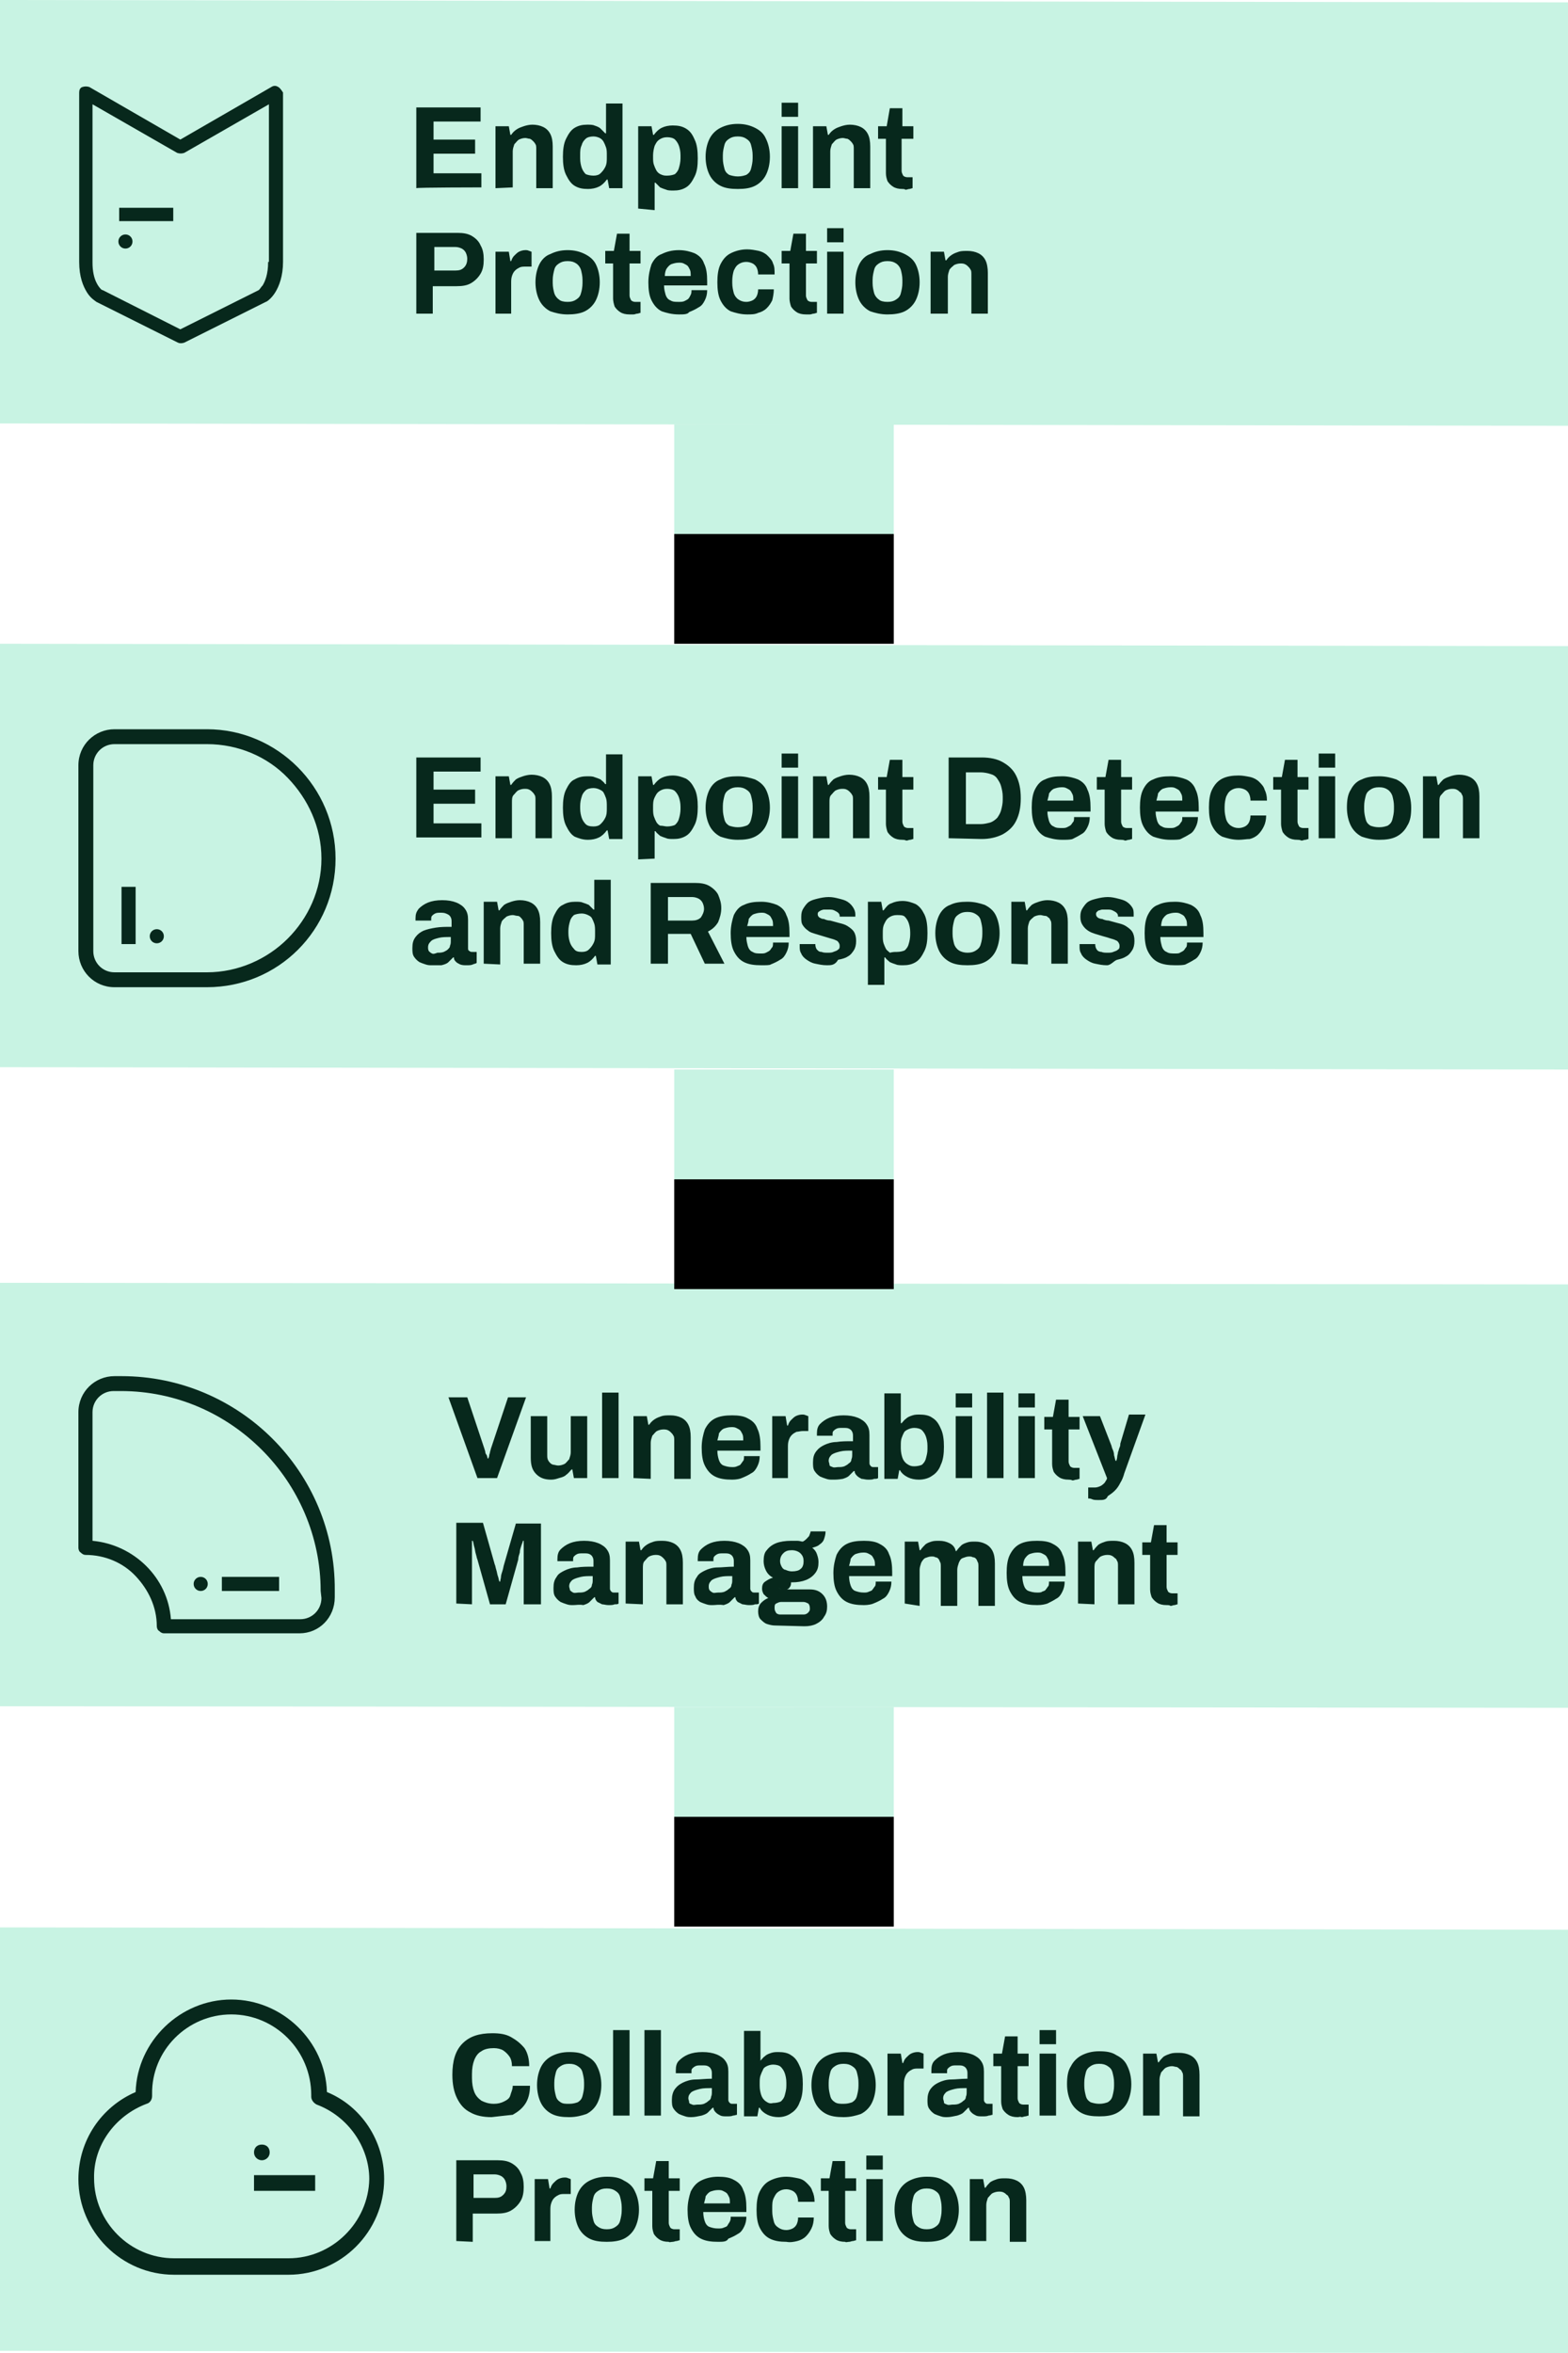 <?xml version="1.0" encoding="utf-8"?>
<!-- Generator: Adobe Illustrator 27.0.1, SVG Export Plug-In . SVG Version: 6.00 Build 0)  -->
<svg version="1.1" id="Layer_2_00000120531587577594765060000000190116785319069568_"
	 xmlns="http://www.w3.org/2000/svg" xmlns:xlink="http://www.w3.org/1999/xlink" x="0px" y="0px" viewBox="0 0 200 300.1"
	 style="enable-background:new 0 0 200 300.1;" xml:space="preserve">
<style type="text/css">
	.st0{fill:#07281C;}
	.st1{fill:#C8F3E3;}
</style>
<path class="st0" d="M103.6,201h-7.3v1.8h7.3V201z"/>
<g>
	<polygon class="st1" points="200,163.8 200,217.8 0,217.6 0,163.6 	"/>
	<path class="st0" d="M60.9,188.5l-3.7-10.3h2.4l2.2,6.6c0,0.1,0.1,0.2,0.1,0.4c0,0.1,0.1,0.3,0.2,0.4c0,0.1,0.1,0.3,0.1,0.4h0.1
		c0-0.1,0.1-0.2,0.1-0.4c0-0.1,0.1-0.3,0.1-0.4c0-0.1,0.1-0.3,0.1-0.4l2.2-6.6h2.3l-3.7,10.3L60.9,188.5L60.9,188.5z M70.3,188.7
		c-0.8,0-1.4-0.2-1.9-0.7s-0.7-1.1-0.7-2.1v-5.3h2.1v4.9c0,0.3,0,0.5,0.1,0.7c0.1,0.2,0.2,0.3,0.3,0.4c0.1,0.1,0.3,0.2,0.4,0.2
		s0.4,0.1,0.6,0.1c0.3,0,0.6-0.1,0.8-0.2s0.4-0.4,0.6-0.6c0.1-0.3,0.2-0.6,0.2-0.9v-4.6h2.1v7.9h-1.7l-0.2-1.1h-0.1
		c-0.2,0.2-0.4,0.5-0.7,0.7c-0.2,0.2-0.5,0.3-0.9,0.4C71,188.6,70.7,188.7,70.3,188.7L70.3,188.7z M76.8,188.5v-10.9h2.1v10.9H76.8z
		 M80.8,188.5v-7.9h1.7l0.2,1.1h0.1c0.2-0.3,0.4-0.5,0.7-0.7c0.3-0.2,0.6-0.3,0.9-0.4s0.7-0.1,1.1-0.1c0.5,0,1,0.1,1.4,0.3
		c0.4,0.2,0.7,0.5,0.9,0.9c0.2,0.4,0.3,0.9,0.3,1.6v5.3h-2.1v-4.9c0-0.2,0-0.5-0.1-0.6c-0.1-0.2-0.2-0.3-0.3-0.4
		c-0.1-0.1-0.2-0.2-0.4-0.3c-0.2-0.1-0.4-0.1-0.6-0.1c-0.3,0-0.6,0.1-0.8,0.2s-0.4,0.4-0.6,0.6c-0.1,0.3-0.2,0.6-0.2,0.9v4.6
		L80.8,188.5L80.8,188.5z M93.4,188.7c-0.9,0-1.6-0.1-2.2-0.4c-0.6-0.3-1-0.8-1.3-1.4c-0.3-0.6-0.4-1.4-0.4-2.3s0.2-1.7,0.4-2.3
		c0.3-0.6,0.7-1.1,1.3-1.4c0.6-0.3,1.3-0.4,2.2-0.4c0.8,0,1.5,0.1,2,0.4c0.6,0.3,1,0.7,1.2,1.3c0.3,0.6,0.4,1.4,0.4,2.3v0.5h-5.5
		c0,0.5,0.1,0.9,0.2,1.2c0.1,0.3,0.3,0.6,0.6,0.7c0.3,0.1,0.6,0.2,1.1,0.2c0.2,0,0.4,0,0.6-0.1c0.2-0.1,0.4-0.1,0.5-0.3
		c0.1-0.1,0.2-0.3,0.3-0.4s0.1-0.4,0.1-0.6h2c0,0.5-0.1,0.9-0.3,1.3s-0.4,0.7-0.8,0.9c-0.3,0.2-0.7,0.4-1.2,0.6
		C94.4,188.6,93.9,188.7,93.4,188.7L93.4,188.7z M91.5,183.7h3.3c0-0.3,0-0.6-0.1-0.8c-0.1-0.2-0.2-0.4-0.3-0.5
		c-0.1-0.1-0.3-0.2-0.5-0.3c-0.2-0.1-0.4-0.1-0.6-0.1c-0.4,0-0.7,0.1-1,0.2c-0.2,0.1-0.4,0.3-0.6,0.6
		C91.7,183,91.6,183.3,91.5,183.7L91.5,183.7z M98.5,188.5v-7.9h1.7l0.2,1.2h0.1c0.1-0.3,0.2-0.5,0.4-0.7c0.2-0.2,0.4-0.4,0.6-0.5
		c0.2-0.1,0.5-0.2,0.8-0.2c0.2,0,0.3,0,0.5,0.1c0.1,0,0.2,0.1,0.3,0.1v1.9h-0.7c-0.3,0-0.6,0.1-0.8,0.1c-0.2,0.1-0.4,0.2-0.6,0.4
		s-0.3,0.4-0.4,0.7c-0.1,0.3-0.1,0.6-0.1,0.9v3.9L98.5,188.5L98.5,188.5z M106.2,188.7c-0.3,0-0.5,0-0.8-0.1
		c-0.3-0.1-0.6-0.2-0.8-0.3c-0.3-0.2-0.5-0.4-0.7-0.7c-0.2-0.3-0.2-0.7-0.2-1.1c0-0.6,0.1-1,0.4-1.4s0.6-0.6,1-0.8
		c0.4-0.2,1-0.4,1.6-0.4c0.6-0.1,1.3-0.1,2.1-0.1v-0.6c0-0.2,0-0.4-0.1-0.6c-0.1-0.2-0.2-0.3-0.4-0.4c-0.2-0.1-0.4-0.1-0.8-0.1
		s-0.6,0-0.8,0.1c-0.2,0.1-0.3,0.2-0.4,0.3c-0.1,0.1-0.1,0.2-0.1,0.4v0.2h-2c0,0,0-0.1,0-0.1v-0.2c0-0.5,0.1-0.9,0.4-1.2
		c0.3-0.3,0.7-0.6,1.2-0.8s1.1-0.3,1.8-0.3c0.7,0,1.3,0.1,1.8,0.3c0.5,0.2,0.9,0.5,1.1,0.8c0.3,0.4,0.4,0.8,0.4,1.4v3.6
		c0,0.2,0.1,0.3,0.2,0.4c0.1,0.1,0.2,0.1,0.4,0.1h0.5v1.4c-0.1,0.1-0.3,0.1-0.5,0.1c-0.2,0.1-0.5,0.1-0.8,0.1s-0.6-0.1-0.8-0.1
		c-0.2-0.1-0.4-0.2-0.6-0.4c-0.2-0.2-0.3-0.4-0.3-0.6h-0.1c-0.2,0.2-0.4,0.4-0.6,0.6c-0.2,0.2-0.5,0.3-0.8,0.4
		C106.9,188.7,106.6,188.7,106.2,188.7L106.2,188.7z M106.9,187.1c0.3,0,0.5,0,0.8-0.1c0.2-0.1,0.4-0.2,0.6-0.4
		c0.2-0.1,0.3-0.3,0.3-0.5c0.1-0.2,0.1-0.4,0.1-0.7V185c-0.6,0-1.1,0-1.5,0.1c-0.4,0.1-0.8,0.2-1.1,0.4c-0.2,0.2-0.4,0.4-0.4,0.8
		c0,0.2,0.1,0.3,0.1,0.5s0.2,0.2,0.4,0.3S106.7,187.1,106.9,187.1L106.9,187.1z M117.2,188.7c-0.5,0-1-0.1-1.4-0.3
		c-0.4-0.2-0.8-0.5-1-0.9h-0.1l-0.2,1.1h-1.7v-10.9h2.1v3.8h0.1c0.2-0.2,0.3-0.4,0.6-0.6c0.2-0.2,0.5-0.3,0.8-0.4
		c0.3-0.1,0.6-0.1,0.9-0.1c0.6,0,1.2,0.1,1.6,0.4c0.5,0.3,0.8,0.7,1.1,1.4c0.3,0.6,0.4,1.4,0.4,2.3s-0.1,1.7-0.4,2.3
		c-0.2,0.6-0.6,1.1-1.1,1.4C118.5,188.5,117.9,188.7,117.2,188.7L117.2,188.7z M116.6,187c0.4,0,0.8-0.1,1-0.2
		c0.2-0.2,0.4-0.4,0.5-0.8s0.2-0.7,0.2-1.2v-0.4c0-0.5-0.1-0.9-0.2-1.2c-0.1-0.3-0.3-0.6-0.5-0.8c-0.2-0.2-0.6-0.3-1-0.3
		c-0.3,0-0.6,0.1-0.8,0.2c-0.2,0.1-0.4,0.2-0.5,0.4c-0.1,0.2-0.2,0.4-0.3,0.7c-0.1,0.3-0.1,0.6-0.1,1v0.3c0,0.5,0.1,0.9,0.2,1.2
		s0.3,0.6,0.6,0.8S116.2,187,116.6,187L116.6,187z M121.9,179.5v-1.8h2.1v1.8H121.9z M121.9,188.5v-7.9h2.1v7.9H121.9z M125.9,188.5
		v-10.9h2.1v10.9C128,188.5,125.9,188.5,125.9,188.5z M129.9,179.5v-1.8h2.1v1.8H129.9z M129.9,188.5v-7.9h2.1v7.9H129.9z
		 M136.3,188.7c-0.5,0-0.9-0.1-1.2-0.3s-0.5-0.4-0.7-0.7c-0.1-0.3-0.2-0.6-0.2-1v-4.4h-1v-1.6h1.1l0.4-2.2h1.6v2.2h1.4v1.6h-1.4v4.1
		c0,0.2,0.1,0.4,0.2,0.6c0.1,0.1,0.3,0.2,0.5,0.2h0.7v1.4c-0.1,0-0.3,0.1-0.4,0.1c-0.2,0-0.3,0.1-0.5,0.1
		C136.6,188.7,136.4,188.7,136.3,188.7L136.3,188.7z M140.2,191.3c-0.4,0-0.7,0-0.9-0.1c-0.2-0.1-0.4-0.1-0.5-0.1v-1.4h0.9
		c0.2,0,0.5-0.1,0.7-0.2c0.2-0.1,0.4-0.3,0.5-0.4c0.1-0.2,0.3-0.4,0.3-0.6l-3.1-7.9h2.2l1.4,3.6c0.1,0.2,0.1,0.4,0.2,0.6
		c0.1,0.2,0.2,0.5,0.2,0.8c0.1,0.3,0.1,0.5,0.2,0.7h0.1c0-0.1,0.1-0.3,0.1-0.5s0.1-0.4,0.1-0.6c0.1-0.2,0.1-0.4,0.2-0.6
		c0.1-0.2,0.1-0.4,0.1-0.5l1.1-3.7h2.1l-2.7,7.5c-0.1,0.4-0.3,0.9-0.5,1.2c-0.2,0.4-0.4,0.7-0.7,1c-0.3,0.3-0.6,0.5-0.9,0.7
		C141.1,191.3,140.7,191.3,140.2,191.3L140.2,191.3z M58.2,204.5v-10.3h3.4l1.5,5.3c0.1,0.2,0.1,0.4,0.2,0.7s0.1,0.5,0.2,0.8
		c0.1,0.2,0.1,0.5,0.2,0.7h0.1c0-0.2,0.1-0.4,0.1-0.6c0-0.2,0.1-0.5,0.2-0.8s0.1-0.5,0.2-0.8l1.5-5.2H69v10.3h-2.2v-6.2
		c0-0.5,0-0.9,0-1.2c0-0.3,0-0.6,0-0.7h-0.1c0,0.1-0.1,0.3-0.2,0.6c-0.1,0.3-0.2,0.6-0.2,0.9c-0.1,0.3-0.2,0.6-0.2,0.9l-1.6,5.7h-2
		l-1.6-5.7c-0.1-0.2-0.1-0.4-0.2-0.7c-0.1-0.3-0.1-0.6-0.2-0.9c-0.1-0.3-0.1-0.6-0.2-0.8h-0.1c0,0.3,0,0.6,0,1c0,0.4,0,0.8,0,1.1
		s0,0.8,0,1.1v4.9L58.2,204.5L58.2,204.5z M73.1,204.7c-0.3,0-0.5,0-0.8-0.1c-0.3-0.1-0.6-0.2-0.8-0.3c-0.3-0.2-0.5-0.4-0.7-0.7
		c-0.2-0.3-0.2-0.7-0.2-1.1c0-0.6,0.1-1,0.4-1.4c0.2-0.4,0.6-0.6,1-0.8c0.4-0.2,1-0.4,1.6-0.4c0.6-0.1,1.3-0.1,2.1-0.1v-0.6
		c0-0.2,0-0.4-0.1-0.6c-0.1-0.2-0.2-0.3-0.4-0.4c-0.2-0.1-0.4-0.1-0.8-0.1s-0.6,0-0.8,0.1c-0.2,0.1-0.3,0.2-0.4,0.3
		c-0.1,0.1-0.1,0.3-0.1,0.4v0.2h-2c0,0,0-0.1,0-0.1v-0.2c0-0.5,0.1-0.9,0.4-1.2s0.7-0.6,1.2-0.8s1.1-0.3,1.8-0.3
		c0.7,0,1.3,0.1,1.8,0.3c0.5,0.2,0.9,0.5,1.1,0.8c0.3,0.4,0.4,0.8,0.4,1.4v3.6c0,0.2,0.1,0.3,0.2,0.4c0.1,0.1,0.2,0.1,0.4,0.1h0.5
		v1.4c-0.1,0.1-0.3,0.1-0.5,0.1c-0.2,0.1-0.5,0.1-0.8,0.1s-0.6-0.1-0.8-0.1c-0.2-0.1-0.4-0.2-0.6-0.3c-0.2-0.2-0.3-0.4-0.3-0.6h-0.1
		c-0.2,0.2-0.4,0.4-0.6,0.6c-0.2,0.2-0.5,0.3-0.8,0.4C73.9,204.6,73.5,204.7,73.1,204.7L73.1,204.7z M73.8,203.1
		c0.3,0,0.5,0,0.8-0.1c0.2-0.1,0.4-0.2,0.6-0.4c0.2-0.1,0.3-0.3,0.3-0.5c0.1-0.2,0.1-0.4,0.1-0.7V201c-0.6,0-1.1,0-1.5,0.1
		c-0.4,0.1-0.8,0.2-1.1,0.4c-0.2,0.2-0.4,0.4-0.4,0.8c0,0.2,0.1,0.3,0.1,0.5c0.1,0.1,0.2,0.2,0.4,0.3S73.6,203.1,73.8,203.1
		L73.8,203.1z M79.8,204.5v-7.9h1.7l0.2,1.1h0.1c0.2-0.3,0.4-0.5,0.7-0.7c0.3-0.2,0.6-0.3,0.9-0.4c0.3-0.1,0.7-0.1,1.1-0.1
		c0.5,0,1,0.1,1.4,0.3s0.7,0.5,0.9,0.9c0.2,0.4,0.3,0.9,0.3,1.6v5.3h-2.1v-4.9c0-0.2,0-0.5-0.1-0.6c-0.1-0.2-0.2-0.3-0.3-0.4
		c-0.1-0.1-0.2-0.2-0.4-0.3c-0.2-0.1-0.4-0.1-0.6-0.1c-0.3,0-0.6,0.1-0.8,0.2s-0.4,0.4-0.6,0.6s-0.2,0.6-0.2,0.9v4.6L79.8,204.5
		L79.8,204.5z M90.9,204.7c-0.3,0-0.5,0-0.8-0.1c-0.3-0.1-0.6-0.2-0.8-0.3c-0.3-0.2-0.5-0.4-0.6-0.7c-0.2-0.3-0.2-0.7-0.2-1.1
		c0-0.6,0.1-1,0.4-1.4c0.2-0.4,0.6-0.6,1-0.8c0.4-0.2,1-0.4,1.6-0.4s1.3-0.1,2.1-0.1v-0.6c0-0.2,0-0.4-0.1-0.6
		c-0.1-0.2-0.2-0.3-0.4-0.4c-0.2-0.1-0.4-0.1-0.8-0.1s-0.6,0-0.8,0.1c-0.2,0.1-0.3,0.2-0.4,0.3c-0.1,0.1-0.1,0.3-0.1,0.4v0.2h-2
		c0,0,0-0.1,0-0.1v-0.2c0-0.5,0.1-0.9,0.4-1.2s0.7-0.6,1.2-0.8s1.1-0.3,1.8-0.3c0.7,0,1.3,0.1,1.8,0.3c0.5,0.2,0.9,0.5,1.1,0.8
		c0.3,0.4,0.4,0.8,0.4,1.4v3.6c0,0.2,0.1,0.3,0.2,0.4c0.1,0.1,0.2,0.1,0.4,0.1h0.5v1.4c-0.1,0.1-0.3,0.1-0.5,0.1
		c-0.2,0.1-0.5,0.1-0.8,0.1s-0.6-0.1-0.8-0.1c-0.2-0.1-0.4-0.2-0.6-0.3c-0.2-0.2-0.3-0.4-0.3-0.6h-0.1c-0.2,0.2-0.4,0.4-0.6,0.6
		c-0.2,0.2-0.5,0.3-0.8,0.4C91.7,204.6,91.3,204.7,90.9,204.7L90.9,204.7z M91.6,203.1c0.3,0,0.5,0,0.8-0.1c0.2-0.1,0.4-0.2,0.6-0.4
		c0.2-0.1,0.3-0.3,0.3-0.5c0.1-0.2,0.1-0.4,0.1-0.7V201c-0.6,0-1.1,0-1.5,0.1c-0.4,0.1-0.8,0.2-1.1,0.4c-0.2,0.2-0.4,0.4-0.4,0.8
		c0,0.2,0,0.3,0.1,0.5c0.1,0.1,0.2,0.2,0.4,0.3S91.3,203.1,91.6,203.1L91.6,203.1z M98.8,207.3c-0.3,0-0.7-0.1-1-0.2
		s-0.6-0.4-0.8-0.6s-0.3-0.6-0.3-1c0-0.4,0.1-0.8,0.4-1.1c0.3-0.3,0.6-0.5,0.9-0.6c-0.2-0.1-0.4-0.3-0.6-0.5
		c-0.1-0.2-0.2-0.4-0.2-0.7c0-0.4,0.1-0.7,0.4-0.9c0.3-0.2,0.6-0.4,1-0.5c-0.4-0.2-0.7-0.5-0.9-0.9c-0.2-0.4-0.3-0.8-0.3-1.2
		c0-0.6,0.1-1.1,0.4-1.4c0.3-0.4,0.7-0.7,1.2-0.9c0.5-0.2,1.2-0.3,1.9-0.3c0.3,0,0.6,0,0.8,0c0.3,0,0.5,0.1,0.7,0.1
		c0.4-0.2,0.6-0.5,0.8-0.7c0.1-0.3,0.2-0.5,0.2-0.6h1.9c0,0.4-0.1,0.7-0.2,1c-0.1,0.3-0.3,0.5-0.6,0.7c-0.2,0.2-0.6,0.3-0.9,0.4
		c0.3,0.2,0.5,0.5,0.6,0.8c0.1,0.3,0.2,0.6,0.2,1c0,0.6-0.1,1-0.4,1.4c-0.3,0.4-0.7,0.7-1.2,0.9c-0.5,0.2-1.1,0.3-1.8,0.3H100
		c-0.2,0-0.4,0.1-0.5,0.1c-0.1,0.1-0.2,0.2-0.2,0.4c0,0.1,0.1,0.2,0.2,0.3c0.1,0.1,0.3,0.1,0.5,0.1h3.3c0.7,0,1.2,0.2,1.6,0.6
		c0.4,0.4,0.6,0.9,0.6,1.6c0,0.5-0.1,0.9-0.4,1.3c-0.2,0.4-0.6,0.7-1,0.9c-0.4,0.2-0.9,0.3-1.5,0.3L98.8,207.3L98.8,207.3z
		 M99.6,205.9h2.8c0.2,0,0.3,0,0.5-0.1c0.1-0.1,0.2-0.1,0.3-0.3c0.1-0.1,0.1-0.2,0.1-0.4c0-0.3-0.1-0.5-0.2-0.6
		c-0.2-0.1-0.4-0.2-0.6-0.2h-2.9c-0.2,0-0.4,0.1-0.6,0.2c-0.2,0.1-0.2,0.3-0.2,0.6s0.1,0.4,0.2,0.6
		C99.2,205.9,99.4,205.9,99.6,205.9L99.6,205.9z M101,200.4c0.5,0,0.9-0.1,1.1-0.3c0.3-0.2,0.4-0.6,0.4-1s-0.1-0.7-0.4-1
		c-0.2-0.2-0.6-0.4-1.1-0.4s-0.8,0.1-1.1,0.4c-0.2,0.2-0.4,0.5-0.4,1c0,0.3,0.1,0.5,0.2,0.7c0.1,0.2,0.3,0.4,0.5,0.4
		C100.4,200.3,100.7,200.4,101,200.4L101,200.4z M110.2,204.7c-0.9,0-1.6-0.1-2.2-0.4c-0.6-0.3-1-0.8-1.3-1.4
		c-0.3-0.6-0.4-1.4-0.4-2.3s0.2-1.7,0.4-2.3c0.3-0.6,0.7-1.1,1.3-1.4c0.6-0.3,1.3-0.4,2.2-0.4c0.8,0,1.5,0.1,2,0.4
		c0.6,0.3,1,0.7,1.2,1.3c0.3,0.6,0.4,1.4,0.4,2.3v0.5h-5.5c0,0.5,0.1,0.9,0.2,1.2c0.1,0.3,0.3,0.6,0.6,0.7c0.3,0.1,0.6,0.2,1.1,0.2
		c0.2,0,0.4,0,0.6-0.1c0.2-0.1,0.4-0.1,0.5-0.3c0.1-0.1,0.2-0.3,0.3-0.4s0.1-0.4,0.1-0.6h2c0,0.5-0.1,0.9-0.3,1.3s-0.4,0.7-0.8,0.9
		c-0.3,0.2-0.7,0.4-1.2,0.6C111.2,204.6,110.7,204.7,110.2,204.7L110.2,204.7z M108.3,199.7h3.3c0-0.3,0-0.6-0.1-0.8
		c-0.1-0.2-0.2-0.4-0.3-0.5c-0.1-0.1-0.3-0.2-0.5-0.3c-0.2-0.1-0.4-0.1-0.6-0.1c-0.4,0-0.7,0.1-1,0.2c-0.2,0.1-0.4,0.3-0.6,0.6
		C108.5,199,108.4,199.3,108.3,199.7L108.3,199.7z M115.4,204.5v-7.9h1.7l0.2,1.1h0.1c0.2-0.3,0.4-0.5,0.6-0.7
		c0.2-0.2,0.5-0.3,0.8-0.4c0.3-0.1,0.6-0.1,1-0.1c0.5,0,0.9,0.1,1.3,0.3c0.4,0.2,0.7,0.5,0.8,1h0.1c0.2-0.3,0.4-0.5,0.6-0.7
		c0.2-0.2,0.5-0.3,0.8-0.4c0.3-0.1,0.6-0.1,1-0.1c0.5,0,0.9,0.1,1.3,0.3c0.4,0.2,0.7,0.5,0.9,0.9c0.2,0.4,0.3,0.9,0.3,1.6v5.4h-2.1
		v-5c0-0.2,0-0.5-0.1-0.6c-0.1-0.2-0.1-0.3-0.2-0.4c-0.1-0.1-0.2-0.2-0.4-0.2c-0.2-0.1-0.3-0.1-0.5-0.1c-0.3,0-0.5,0.1-0.8,0.2
		s-0.4,0.4-0.5,0.6c-0.1,0.3-0.2,0.6-0.2,0.9v4.6H120v-5c0-0.2,0-0.5-0.1-0.6c-0.1-0.2-0.1-0.3-0.2-0.4c-0.1-0.1-0.2-0.2-0.4-0.2
		c-0.1-0.1-0.3-0.1-0.5-0.1c-0.3,0-0.5,0.1-0.8,0.2c-0.2,0.1-0.4,0.4-0.5,0.6c-0.1,0.3-0.2,0.6-0.2,0.9v4.6L115.4,204.5L115.4,204.5
		z M132.3,204.7c-0.9,0-1.6-0.1-2.2-0.4c-0.6-0.3-1-0.8-1.3-1.4c-0.3-0.6-0.4-1.4-0.4-2.3s0.1-1.7,0.4-2.3c0.3-0.6,0.7-1.1,1.3-1.4
		c0.6-0.3,1.3-0.4,2.2-0.4c0.8,0,1.5,0.1,2,0.4c0.6,0.3,1,0.7,1.2,1.3c0.3,0.6,0.4,1.4,0.4,2.3v0.5h-5.5c0,0.5,0.1,0.9,0.2,1.2
		c0.1,0.3,0.3,0.6,0.6,0.7c0.3,0.1,0.6,0.2,1.1,0.2c0.2,0,0.5,0,0.6-0.1c0.2-0.1,0.4-0.1,0.5-0.3c0.1-0.1,0.2-0.3,0.3-0.4
		s0.1-0.4,0.1-0.6h2c0,0.5-0.1,0.9-0.3,1.3s-0.4,0.7-0.8,0.9c-0.3,0.2-0.7,0.4-1.1,0.6C133.3,204.6,132.9,204.7,132.3,204.7
		L132.3,204.7z M130.5,199.7h3.3c0-0.3,0-0.6-0.1-0.8c-0.1-0.2-0.2-0.4-0.3-0.5s-0.3-0.2-0.5-0.3c-0.2-0.1-0.4-0.1-0.6-0.1
		c-0.4,0-0.7,0.1-1,0.2c-0.2,0.1-0.4,0.3-0.6,0.6C130.6,199,130.5,199.3,130.5,199.7L130.5,199.7z M137.5,204.5v-7.9h1.7l0.2,1.1
		h0.1c0.2-0.3,0.4-0.5,0.6-0.7c0.3-0.2,0.6-0.3,0.9-0.4c0.3-0.1,0.7-0.1,1.1-0.1c0.5,0,1,0.1,1.4,0.3c0.4,0.2,0.7,0.5,0.9,0.9
		c0.2,0.4,0.3,0.9,0.3,1.6v5.3h-2.1v-4.9c0-0.2,0-0.5-0.1-0.6c-0.1-0.2-0.1-0.3-0.3-0.4c-0.1-0.1-0.2-0.2-0.4-0.3s-0.4-0.1-0.6-0.1
		c-0.3,0-0.6,0.1-0.8,0.2s-0.4,0.4-0.6,0.6s-0.2,0.6-0.2,0.9v4.6L137.5,204.5L137.5,204.5z M148.8,204.7c-0.5,0-0.9-0.1-1.2-0.3
		c-0.3-0.2-0.5-0.4-0.7-0.7c-0.1-0.3-0.2-0.6-0.2-1v-4.4h-1v-1.6h1.1l0.4-2.2h1.6v2.2h1.4v1.6h-1.4v4.1c0,0.2,0.1,0.4,0.2,0.6
		c0.1,0.1,0.3,0.2,0.5,0.2h0.7v1.4c-0.1,0-0.3,0.1-0.4,0.1c-0.2,0-0.3,0.1-0.5,0.1C149.2,204.7,149,204.7,148.8,204.7L148.8,204.7z"
		/>
	<path class="st0" d="M15.5,175.5h-0.9c-2.5,0-4.6,2-4.6,4.6v17.3c0,0.2,0.1,0.5,0.3,0.6c0.2,0.2,0.4,0.3,0.6,0.3
		c2.5,0,4.8,1,6.4,2.7s2.7,3.9,2.7,6.4c0,0.2,0.1,0.5,0.3,0.6c0.2,0.2,0.4,0.3,0.6,0.3h17.3c2.5,0,4.5-2,4.5-4.6v-0.9
		C42.8,187.7,30.5,175.5,15.5,175.5L15.5,175.5L15.5,175.5z M41,203.8c0,1.5-1.2,2.7-2.7,2.7H21.8c-0.4-5.3-4.7-9.5-10-10v-16.4
		c0-1.5,1.2-2.7,2.7-2.7h0.9c7.1,0,13.4,2.9,18,7.5c4.6,4.6,7.5,11,7.5,18L41,203.8L41,203.8z"/>
</g>
<path class="st0" d="M100,201c-0.5,0-0.9,0.4-0.9,0.9s0.4,0.9,0.9,0.9s0.9-0.4,0.9-0.9S100.5,201,100,201z"/>
<polygon class="st1" points="200,82.4 200,136.4 0,136.1 0,82.1 "/>
<path class="st0" d="M53.1,106.9V96.6h8.2v1.8h-6v2.3h5.3v1.8h-5.3v2.5h6.1v1.8H53.1z M63.2,106.9V99h1.7l0.2,1.1h0.1
	c0.2-0.3,0.4-0.5,0.6-0.7c0.3-0.2,0.6-0.3,0.9-0.4s0.7-0.2,1.1-0.2c0.5,0,1,0.1,1.4,0.3c0.4,0.2,0.7,0.5,0.9,0.9
	c0.2,0.4,0.3,0.9,0.3,1.6v5.3h-2.1V102c0-0.2,0-0.5-0.1-0.6c-0.1-0.2-0.2-0.3-0.3-0.4c-0.1-0.1-0.2-0.2-0.4-0.3
	c-0.2-0.1-0.4-0.1-0.6-0.1c-0.3,0-0.6,0.1-0.8,0.2s-0.4,0.4-0.6,0.6s-0.2,0.6-0.2,0.9v4.6L63.2,106.9L63.2,106.9z M75,107.1
	c-0.7,0-1.2-0.2-1.7-0.4c-0.5-0.3-0.8-0.8-1.1-1.4c-0.3-0.6-0.4-1.4-0.4-2.3s0.1-1.7,0.4-2.3c0.3-0.6,0.6-1.1,1.1-1.3
	c0.5-0.3,1-0.4,1.6-0.4c0.3,0,0.7,0,0.9,0.1c0.3,0.1,0.6,0.2,0.8,0.3c0.2,0.2,0.4,0.3,0.6,0.6h0.1v-3.8h2.1v10.8h-1.7l-0.2-1.1h-0.1
	c-0.3,0.4-0.6,0.7-1,0.9C76,107,75.5,107.1,75,107.1L75,107.1z M75.7,105.4c0.4,0,0.7-0.1,0.9-0.3s0.4-0.4,0.6-0.8s0.2-0.8,0.2-1.2
	v-0.3c0-0.3,0-0.7-0.1-1c-0.1-0.3-0.2-0.5-0.3-0.7c-0.1-0.2-0.3-0.3-0.5-0.4c-0.2-0.1-0.5-0.2-0.8-0.2c-0.4,0-0.8,0.1-1,0.3
	c-0.2,0.2-0.4,0.4-0.5,0.8c-0.1,0.3-0.2,0.7-0.2,1.2v0.3c0,0.5,0.1,0.9,0.2,1.2c0.1,0.3,0.3,0.6,0.5,0.8
	C74.9,105.3,75.2,105.4,75.7,105.4L75.7,105.4z M81.4,109.6V99h1.7l0.2,1.1h0.1c0.3-0.4,0.6-0.7,1-0.9c0.4-0.2,0.9-0.3,1.4-0.3
	c0.7,0,1.2,0.2,1.7,0.4c0.5,0.3,0.8,0.7,1.1,1.3c0.3,0.6,0.4,1.4,0.4,2.3s-0.1,1.7-0.4,2.3s-0.6,1.1-1.1,1.4c-0.5,0.3-1,0.4-1.6,0.4
	c-0.3,0-0.7,0-0.9-0.1c-0.3-0.1-0.6-0.2-0.8-0.3c-0.2-0.2-0.4-0.3-0.6-0.6h-0.1v3.5L81.4,109.6L81.4,109.6z M85.1,105.4
	c0.4,0,0.8-0.1,1-0.2c0.2-0.2,0.4-0.4,0.5-0.8c0.1-0.3,0.2-0.8,0.2-1.2v-0.3c0-0.5-0.1-0.9-0.2-1.2c-0.1-0.3-0.3-0.6-0.5-0.8
	c-0.2-0.2-0.6-0.3-1-0.3c-0.4,0-0.7,0.1-1,0.3s-0.4,0.4-0.6,0.8s-0.2,0.8-0.2,1.2v0.2c0,0.3,0,0.7,0.1,1c0.1,0.3,0.2,0.5,0.3,0.7
	c0.1,0.2,0.3,0.4,0.5,0.5C84.6,105.3,84.8,105.4,85.1,105.4z M94.1,107.1c-0.9,0-1.6-0.2-2.2-0.4c-0.6-0.3-1.1-0.8-1.4-1.4
	c-0.3-0.6-0.5-1.4-0.5-2.3s0.2-1.7,0.5-2.3c0.3-0.6,0.8-1.1,1.4-1.3c0.6-0.3,1.3-0.4,2.2-0.4s1.6,0.2,2.2,0.4
	c0.6,0.3,1.1,0.7,1.4,1.3c0.3,0.6,0.5,1.4,0.5,2.3s-0.2,1.7-0.5,2.3c-0.3,0.6-0.8,1.1-1.4,1.4C95.7,107,95,107.1,94.1,107.1z
	 M94.1,105.5c0.5,0,0.8-0.1,1.1-0.2s0.5-0.4,0.6-0.8s0.2-0.8,0.2-1.3v-0.4c0-0.5-0.1-0.9-0.2-1.3s-0.3-0.6-0.6-0.8
	c-0.3-0.2-0.6-0.3-1.1-0.3s-0.8,0.1-1.1,0.3c-0.3,0.2-0.5,0.4-0.6,0.8s-0.2,0.8-0.2,1.3v0.4c0,0.5,0.1,0.9,0.2,1.3s0.3,0.6,0.6,0.8
	C93.3,105.4,93.7,105.5,94.1,105.5z M99.7,97.9v-1.8h2.1v1.8H99.7z M99.7,106.9V99h2.1v7.9H99.7z M103.7,106.9V99h1.7l0.2,1.1h0.1
	c0.2-0.3,0.4-0.5,0.6-0.7c0.3-0.2,0.6-0.3,0.9-0.4s0.7-0.2,1.1-0.2c0.5,0,1,0.1,1.4,0.3c0.4,0.2,0.7,0.5,0.9,0.9
	c0.2,0.4,0.3,0.9,0.3,1.6v5.3h-2.1V102c0-0.2,0-0.5-0.1-0.6c-0.1-0.2-0.2-0.3-0.3-0.4c-0.1-0.1-0.2-0.2-0.4-0.3
	c-0.2-0.1-0.4-0.1-0.6-0.1c-0.3,0-0.6,0.1-0.8,0.2s-0.4,0.4-0.6,0.6s-0.2,0.6-0.2,0.9v4.6L103.7,106.9L103.7,106.9z M115.1,107.1
	c-0.5,0-0.9-0.1-1.2-0.3s-0.5-0.4-0.7-0.7c-0.1-0.3-0.2-0.7-0.2-1v-4.4h-1v-1.6h1.1l0.4-2.2h1.6v2.2h1.4v1.6h-1.4v4.1
	c0,0.2,0.1,0.4,0.2,0.6c0.1,0.1,0.3,0.2,0.5,0.2h0.7v1.4c-0.1,0-0.3,0.1-0.4,0.1c-0.2,0-0.3,0.1-0.5,0.1
	C115.4,107.1,115.2,107.1,115.1,107.1L115.1,107.1z M121,106.9V96.6h4.2c1.1,0,2,0.2,2.7,0.6s1.3,0.9,1.7,1.7
	c0.4,0.8,0.6,1.7,0.6,2.9s-0.2,2.1-0.6,2.9c-0.4,0.8-1,1.3-1.7,1.7c-0.8,0.4-1.7,0.6-2.7,0.6L121,106.9L121,106.9z M123.2,105.1h1.9
	c0.4,0,0.8-0.1,1.2-0.2c0.3-0.1,0.6-0.3,0.9-0.6c0.2-0.3,0.4-0.6,0.5-1c0.1-0.4,0.2-0.8,0.2-1.3v-0.4c0-0.5-0.1-0.9-0.2-1.3
	c-0.1-0.4-0.3-0.7-0.5-1c-0.2-0.3-0.5-0.5-0.9-0.6c-0.3-0.1-0.8-0.2-1.2-0.2h-1.9C123.2,98.5,123.2,105.1,123.2,105.1z M135.5,107.1
	c-0.9,0-1.6-0.2-2.2-0.4c-0.6-0.3-1-0.8-1.3-1.4s-0.4-1.4-0.4-2.3s0.1-1.7,0.4-2.3c0.3-0.6,0.7-1.1,1.3-1.3c0.6-0.3,1.3-0.4,2.2-0.4
	c0.8,0,1.5,0.2,2,0.4c0.6,0.3,1,0.7,1.2,1.3c0.3,0.6,0.4,1.4,0.4,2.3v0.5h-5.5c0,0.5,0.1,0.8,0.2,1.2c0.1,0.3,0.3,0.6,0.6,0.7
	c0.3,0.2,0.6,0.2,1.1,0.2c0.2,0,0.4,0,0.6-0.1c0.2-0.1,0.4-0.2,0.5-0.3c0.1-0.1,0.2-0.3,0.3-0.4s0.1-0.4,0.1-0.6h2
	c0,0.5-0.1,0.9-0.3,1.3c-0.2,0.4-0.4,0.7-0.8,0.9c-0.3,0.2-0.7,0.4-1.1,0.6C136.5,107.1,136,107.1,135.5,107.1L135.5,107.1z
	 M133.6,102.1h3.3c0-0.3,0-0.6-0.1-0.8c-0.1-0.2-0.2-0.4-0.3-0.5s-0.3-0.2-0.5-0.3c-0.2-0.1-0.4-0.1-0.6-0.1c-0.4,0-0.7,0.1-1,0.2
	c-0.2,0.1-0.4,0.3-0.6,0.6C133.8,101.4,133.7,101.7,133.6,102.1L133.6,102.1z M143,107.1c-0.5,0-0.9-0.1-1.2-0.3s-0.5-0.4-0.7-0.7
	c-0.1-0.3-0.2-0.7-0.2-1v-4.4h-1v-1.6h1.1l0.4-2.2h1.6v2.2h1.4v1.6H143v4.1c0,0.2,0.1,0.4,0.2,0.6c0.1,0.1,0.3,0.2,0.5,0.2h0.7v1.4
	c-0.1,0-0.3,0.1-0.4,0.1c-0.2,0-0.3,0.1-0.5,0.1C143.3,107.1,143.1,107.1,143,107.1L143,107.1z M149.3,107.1c-0.9,0-1.6-0.2-2.2-0.4
	c-0.6-0.3-1-0.8-1.3-1.4c-0.3-0.6-0.4-1.4-0.4-2.3s0.1-1.7,0.4-2.3c0.3-0.6,0.7-1.1,1.3-1.3c0.6-0.3,1.3-0.4,2.2-0.4
	c0.8,0,1.5,0.2,2,0.4s1,0.7,1.2,1.3c0.3,0.6,0.4,1.4,0.4,2.3v0.5h-5.5c0,0.5,0.1,0.8,0.2,1.2c0.1,0.3,0.3,0.6,0.6,0.7
	c0.3,0.2,0.6,0.2,1.1,0.2c0.2,0,0.4,0,0.6-0.1c0.2-0.1,0.4-0.2,0.5-0.3c0.1-0.1,0.2-0.3,0.3-0.4s0.1-0.4,0.1-0.6h2
	c0,0.5-0.1,0.9-0.3,1.3c-0.2,0.4-0.4,0.7-0.8,0.9c-0.3,0.2-0.7,0.4-1.1,0.6C150.4,107.1,149.9,107.1,149.3,107.1L149.3,107.1z
	 M147.5,102.1h3.3c0-0.3,0-0.6-0.1-0.8c-0.1-0.2-0.2-0.4-0.3-0.5s-0.3-0.2-0.5-0.3c-0.2-0.1-0.4-0.1-0.6-0.1c-0.4,0-0.7,0.1-1,0.2
	c-0.2,0.1-0.4,0.3-0.6,0.6C147.7,101.4,147.6,101.7,147.5,102.1z M158,107.1c-0.8,0-1.5-0.2-2.1-0.4c-0.6-0.3-1-0.8-1.3-1.4
	c-0.3-0.6-0.4-1.4-0.4-2.3s0.1-1.7,0.4-2.3c0.3-0.6,0.7-1.1,1.3-1.4c0.6-0.3,1.3-0.4,2.1-0.4c0.5,0,1,0.1,1.5,0.2
	c0.4,0.1,0.8,0.3,1.1,0.6c0.3,0.3,0.6,0.6,0.7,1c0.2,0.4,0.3,0.8,0.3,1.4h-2.1c0-0.4-0.1-0.7-0.2-0.9c-0.1-0.2-0.3-0.4-0.5-0.5
	c-0.2-0.1-0.5-0.2-0.8-0.2c-0.4,0-0.7,0.1-1,0.3s-0.4,0.4-0.6,0.8c-0.1,0.3-0.2,0.8-0.2,1.3v0.3c0,0.5,0.1,0.9,0.2,1.3
	c0.1,0.3,0.3,0.6,0.6,0.8c0.3,0.2,0.6,0.3,1,0.3c0.3,0,0.6-0.1,0.8-0.2c0.2-0.1,0.4-0.3,0.5-0.5s0.2-0.5,0.2-0.9h2
	c0,0.5-0.1,1-0.3,1.4c-0.2,0.4-0.4,0.7-0.7,1c-0.3,0.3-0.7,0.5-1.1,0.6C159,107,158.5,107.1,158,107.1L158,107.1z M165.5,107.1
	c-0.5,0-0.9-0.1-1.2-0.3s-0.5-0.4-0.7-0.7c-0.1-0.3-0.2-0.7-0.2-1v-4.4h-1v-1.6h1.1l0.4-2.2h1.6v2.2h1.4v1.6h-1.4v4.1
	c0,0.2,0.1,0.4,0.2,0.6c0.1,0.1,0.3,0.2,0.5,0.2h0.7v1.4c-0.1,0-0.3,0.1-0.4,0.1c-0.2,0-0.3,0.1-0.5,0.1
	C165.8,107.1,165.6,107.1,165.5,107.1L165.5,107.1z M168.2,97.9v-1.8h2.1v1.8H168.2z M168.2,106.9V99h2.1v7.9H168.2z M175.9,107.1
	c-0.9,0-1.6-0.2-2.2-0.4c-0.6-0.3-1.1-0.8-1.4-1.4c-0.3-0.6-0.5-1.4-0.5-2.3s0.1-1.7,0.5-2.3c0.3-0.6,0.8-1.1,1.4-1.3
	c0.6-0.3,1.3-0.4,2.2-0.4s1.6,0.2,2.2,0.4c0.6,0.3,1.1,0.7,1.4,1.3c0.3,0.6,0.5,1.4,0.5,2.3s-0.1,1.7-0.5,2.3
	c-0.3,0.6-0.8,1.1-1.4,1.4C177.5,107,176.8,107.1,175.9,107.1z M175.9,105.5c0.5,0,0.8-0.1,1.1-0.2c0.3-0.2,0.5-0.4,0.6-0.8
	s0.2-0.8,0.2-1.3v-0.4c0-0.5-0.1-0.9-0.2-1.3c-0.1-0.3-0.3-0.6-0.6-0.8c-0.3-0.2-0.6-0.3-1.1-0.3s-0.8,0.1-1.1,0.3
	c-0.3,0.2-0.5,0.4-0.6,0.8s-0.2,0.8-0.2,1.3v0.4c0,0.5,0.1,0.9,0.2,1.3s0.3,0.6,0.6,0.8C175.1,105.4,175.4,105.5,175.9,105.5z
	 M181.5,106.9V99h1.7l0.2,1.1h0.1c0.2-0.3,0.4-0.5,0.6-0.7c0.3-0.2,0.6-0.3,0.9-0.4c0.3-0.1,0.7-0.2,1.1-0.2c0.5,0,1,0.1,1.4,0.3
	c0.4,0.2,0.7,0.5,0.9,0.9c0.2,0.4,0.3,0.9,0.3,1.6v5.3h-2.1V102c0-0.2,0-0.5-0.1-0.6c-0.1-0.2-0.1-0.3-0.3-0.4
	c-0.1-0.1-0.2-0.2-0.4-0.3c-0.2-0.1-0.4-0.1-0.6-0.1c-0.3,0-0.6,0.1-0.8,0.2s-0.4,0.4-0.6,0.6s-0.2,0.6-0.2,0.9v4.6L181.5,106.9
	L181.5,106.9z M55.1,123.1c-0.3,0-0.5,0-0.8-0.1c-0.3-0.1-0.6-0.2-0.8-0.3c-0.3-0.2-0.5-0.4-0.7-0.7c-0.2-0.3-0.2-0.7-0.2-1.1
	c0-0.6,0.1-1,0.4-1.4s0.6-0.6,1-0.8c0.5-0.2,1-0.3,1.6-0.4c0.6-0.1,1.3-0.1,2-0.1v-0.6c0-0.2,0-0.4-0.1-0.6
	c-0.1-0.2-0.2-0.3-0.4-0.4c-0.2-0.1-0.4-0.2-0.8-0.2s-0.6,0-0.8,0.1c-0.2,0.1-0.3,0.2-0.4,0.3c-0.1,0.1-0.1,0.3-0.1,0.4v0.2h-2
	c0-0.1,0-0.1,0-0.1v-0.2c0-0.5,0.1-0.8,0.4-1.2c0.3-0.3,0.7-0.6,1.2-0.8c0.5-0.2,1.1-0.3,1.8-0.3c0.7,0,1.3,0.1,1.8,0.3
	c0.5,0.2,0.9,0.5,1.1,0.8c0.3,0.4,0.4,0.8,0.4,1.4v3.6c0,0.2,0,0.3,0.2,0.4c0.1,0.1,0.2,0.1,0.4,0.1h0.5v1.4
	c-0.1,0.1-0.3,0.1-0.5,0.2c-0.2,0.1-0.5,0.1-0.8,0.1s-0.5,0-0.8-0.1c-0.2-0.1-0.4-0.2-0.5-0.3c-0.2-0.2-0.3-0.3-0.3-0.6h-0.1
	c-0.2,0.2-0.4,0.4-0.6,0.6c-0.2,0.2-0.5,0.3-0.9,0.4C55.9,123.1,55.5,123.1,55.1,123.1L55.1,123.1z M55.8,121.5c0.3,0,0.5,0,0.8-0.1
	c0.2-0.1,0.4-0.2,0.5-0.3c0.2-0.2,0.3-0.3,0.3-0.5c0.1-0.2,0.1-0.4,0.1-0.7v-0.4c-0.6,0-1.1,0-1.5,0.1c-0.4,0.1-0.8,0.2-1,0.4
	c-0.2,0.2-0.4,0.4-0.4,0.8c0,0.2,0,0.3,0.1,0.5c0.1,0.1,0.2,0.2,0.4,0.3S55.5,121.6,55.8,121.5L55.8,121.5z M61.7,122.9v-7.9h1.7
	l0.2,1.1h0.1c0.2-0.3,0.4-0.5,0.6-0.7c0.3-0.2,0.6-0.3,0.9-0.4c0.3-0.1,0.7-0.2,1.1-0.2c0.5,0,1,0.1,1.4,0.3
	c0.4,0.2,0.7,0.5,0.9,0.9c0.2,0.4,0.3,0.9,0.3,1.6v5.3h-2.1V118c0-0.2,0-0.5-0.1-0.6c-0.1-0.2-0.2-0.3-0.3-0.4
	c-0.1-0.1-0.2-0.2-0.4-0.2s-0.4-0.1-0.6-0.1c-0.3,0-0.6,0.1-0.8,0.2c-0.2,0.2-0.4,0.3-0.6,0.6c-0.1,0.3-0.2,0.6-0.2,0.9v4.6
	L61.7,122.9L61.7,122.9z M73.5,123.1c-0.7,0-1.2-0.1-1.7-0.4c-0.5-0.3-0.8-0.8-1.1-1.4s-0.4-1.4-0.4-2.3s0.1-1.7,0.4-2.3
	c0.3-0.6,0.6-1.1,1.1-1.3c0.5-0.3,1-0.4,1.6-0.4c0.3,0,0.7,0,0.9,0.1c0.3,0.1,0.6,0.2,0.8,0.3c0.2,0.2,0.4,0.4,0.6,0.6h0.1v-3.8h2.1
	v10.8h-1.7l-0.2-1.1h-0.1c-0.3,0.4-0.6,0.7-1,0.9C74.5,123,74,123.1,73.5,123.1L73.5,123.1z M74.2,121.4c0.4,0,0.7-0.1,0.9-0.3
	c0.2-0.2,0.4-0.4,0.6-0.8s0.2-0.7,0.2-1.2v-0.3c0-0.3,0-0.7-0.1-1c-0.1-0.3-0.2-0.5-0.3-0.7c-0.1-0.2-0.3-0.3-0.5-0.4
	c-0.2-0.1-0.5-0.2-0.8-0.2c-0.4,0-0.8,0.1-1,0.2c-0.2,0.2-0.4,0.4-0.5,0.8c-0.1,0.3-0.2,0.8-0.2,1.2v0.3c0,0.5,0.1,0.9,0.2,1.2
	s0.3,0.6,0.5,0.8C73.4,121.3,73.7,121.4,74.2,121.4z M83,122.9v-10.3h5.6c0.8,0,1.4,0.1,1.9,0.4c0.5,0.3,0.9,0.7,1.1,1.1
	c0.2,0.5,0.4,1,0.4,1.7c0,0.7-0.2,1.3-0.4,1.8c-0.3,0.5-0.7,0.9-1.3,1.2l2.1,4.1h-2.5l-1.8-3.8h-2.9v3.8L83,122.9L83,122.9z
	 M85.2,117.4h3.1c0.4,0,0.8-0.1,1.1-0.4c0.2-0.3,0.4-0.7,0.4-1.1c0-0.3-0.1-0.6-0.2-0.8c-0.1-0.2-0.3-0.4-0.5-0.5
	c-0.2-0.1-0.5-0.2-0.8-0.2h-3.1V117.4L85.2,117.4z M97.1,123.1c-0.9,0-1.6-0.1-2.2-0.4c-0.6-0.3-1-0.8-1.3-1.4
	c-0.3-0.6-0.4-1.4-0.4-2.3s0.2-1.7,0.4-2.3c0.3-0.6,0.7-1.1,1.3-1.3c0.6-0.3,1.3-0.4,2.2-0.4c0.8,0,1.5,0.2,2,0.4
	c0.6,0.3,1,0.7,1.2,1.3c0.3,0.6,0.4,1.3,0.4,2.3v0.5h-5.5c0,0.5,0.1,0.8,0.2,1.2c0.1,0.3,0.3,0.6,0.6,0.7c0.3,0.2,0.6,0.2,1.1,0.2
	c0.2,0,0.4,0,0.6-0.1c0.2-0.1,0.4-0.2,0.5-0.3c0.1-0.1,0.2-0.3,0.3-0.4s0.1-0.4,0.1-0.6h2c0,0.5-0.1,0.9-0.3,1.3
	c-0.2,0.4-0.4,0.7-0.8,0.9c-0.3,0.2-0.7,0.4-1.2,0.6C98.2,123.1,97.7,123.1,97.1,123.1L97.1,123.1z M95.3,118.1h3.3
	c0-0.3,0-0.6-0.1-0.8c-0.1-0.2-0.2-0.4-0.3-0.5c-0.1-0.1-0.3-0.2-0.5-0.3c-0.2-0.1-0.4-0.1-0.6-0.1c-0.4,0-0.7,0.1-1,0.2
	c-0.2,0.1-0.4,0.3-0.6,0.6C95.5,117.4,95.4,117.8,95.3,118.1z M105.5,123.1c-0.6,0-1-0.1-1.5-0.2s-0.8-0.3-1.1-0.5
	c-0.3-0.2-0.6-0.5-0.7-0.8c-0.2-0.3-0.2-0.6-0.2-1v-0.1c0,0,0-0.1,0-0.1h2v0.1c0,0.2,0.1,0.5,0.2,0.6c0.2,0.2,0.3,0.3,0.6,0.3
	c0.2,0.1,0.5,0.1,0.8,0.1c0.2,0,0.5,0,0.7-0.1c0.2-0.1,0.4-0.1,0.6-0.3c0.2-0.1,0.2-0.3,0.2-0.5c0-0.2-0.1-0.4-0.3-0.6
	c-0.2-0.1-0.4-0.2-0.8-0.3c-0.3-0.1-0.7-0.2-1-0.3c-0.3-0.1-0.7-0.2-1-0.3c-0.3-0.1-0.7-0.2-0.9-0.4c-0.3-0.2-0.5-0.4-0.7-0.7
	c-0.2-0.3-0.2-0.6-0.2-1.1s0.1-0.8,0.3-1.1c0.2-0.3,0.4-0.6,0.7-0.8c0.3-0.2,0.7-0.3,1.1-0.4c0.4-0.1,0.9-0.2,1.4-0.2
	c0.5,0,0.9,0.1,1.3,0.2c0.4,0.1,0.8,0.2,1.1,0.4c0.3,0.2,0.5,0.4,0.7,0.7c0.2,0.3,0.3,0.6,0.3,0.9v0.2c0,0.1,0,0.1,0,0.1h-2v-0.1
	c0-0.2-0.1-0.3-0.2-0.4c-0.1-0.1-0.3-0.2-0.5-0.3c-0.2-0.1-0.4-0.1-0.7-0.1c-0.2,0-0.4,0-0.6,0c-0.2,0-0.3,0.1-0.4,0.1
	c-0.1,0.1-0.2,0.1-0.3,0.2c-0.1,0.1-0.1,0.2-0.1,0.3c0,0.2,0.1,0.3,0.2,0.4c0.2,0.1,0.3,0.2,0.6,0.2c0.2,0.1,0.5,0.2,0.8,0.2
	c0.4,0.1,0.7,0.2,1.1,0.3c0.4,0.1,0.8,0.2,1.1,0.4c0.3,0.2,0.6,0.4,0.8,0.7c0.2,0.3,0.3,0.7,0.3,1.2s-0.1,0.9-0.3,1.2
	c-0.2,0.3-0.4,0.6-0.8,0.8c-0.3,0.2-0.7,0.3-1.2,0.4C106.5,123.1,106,123.1,105.5,123.1L105.5,123.1z M110.7,125.6v-10.6h1.7
	l0.2,1.1h0.1c0.3-0.4,0.6-0.8,1-0.9c0.4-0.2,0.9-0.3,1.4-0.3c0.7,0,1.2,0.2,1.7,0.4c0.5,0.3,0.8,0.7,1.1,1.3
	c0.3,0.6,0.4,1.4,0.4,2.4s-0.1,1.7-0.4,2.3s-0.6,1.1-1.1,1.4c-0.5,0.3-1,0.4-1.6,0.4c-0.3,0-0.7,0-0.9-0.1c-0.3-0.1-0.6-0.2-0.8-0.3
	c-0.2-0.2-0.4-0.3-0.6-0.6h-0.1v3.5L110.7,125.6L110.7,125.6z M114.4,121.4c0.4,0,0.8-0.1,1-0.2c0.2-0.2,0.4-0.4,0.5-0.8
	c0.1-0.3,0.2-0.8,0.2-1.2v-0.3c0-0.5-0.1-0.9-0.2-1.2c-0.1-0.3-0.3-0.6-0.5-0.8c-0.2-0.2-0.6-0.2-1-0.2c-0.4,0-0.7,0.1-1,0.3
	s-0.4,0.4-0.6,0.8s-0.2,0.8-0.2,1.2v0.3c0,0.3,0,0.7,0.1,1c0.1,0.3,0.2,0.5,0.3,0.7c0.1,0.2,0.3,0.3,0.5,0.5
	C113.9,121.4,114.1,121.4,114.4,121.4L114.4,121.4z M123.4,123.1c-0.9,0-1.6-0.1-2.2-0.4c-0.6-0.3-1.1-0.8-1.4-1.4
	c-0.3-0.6-0.5-1.4-0.5-2.3s0.2-1.7,0.5-2.3c0.3-0.6,0.8-1.1,1.4-1.3c0.6-0.3,1.3-0.4,2.2-0.4s1.6,0.2,2.2,0.4
	c0.6,0.3,1.1,0.7,1.4,1.3c0.3,0.6,0.5,1.4,0.5,2.3s-0.2,1.7-0.5,2.3c-0.3,0.6-0.8,1.1-1.4,1.4C125,123,124.3,123.1,123.4,123.1z
	 M123.4,121.5c0.5,0,0.8-0.1,1.1-0.3c0.3-0.2,0.5-0.4,0.6-0.8c0.1-0.3,0.2-0.8,0.2-1.3v-0.4c0-0.5-0.1-0.9-0.2-1.3s-0.3-0.6-0.6-0.8
	c-0.3-0.2-0.6-0.3-1.1-0.3s-0.8,0.1-1.1,0.3c-0.3,0.2-0.5,0.4-0.6,0.8s-0.2,0.8-0.2,1.3v0.4c0,0.5,0.1,0.9,0.2,1.3
	c0.1,0.3,0.3,0.6,0.6,0.8C122.6,121.4,123,121.5,123.4,121.5z M129,122.9v-7.9h1.7l0.2,1.1h0.1c0.2-0.3,0.4-0.5,0.6-0.7
	c0.3-0.2,0.6-0.3,0.9-0.4s0.7-0.2,1.1-0.2c0.5,0,1,0.1,1.4,0.3c0.4,0.2,0.7,0.5,0.9,0.9c0.2,0.4,0.3,0.9,0.3,1.6v5.3h-2.1V118
	c0-0.2,0-0.5-0.1-0.6c-0.1-0.2-0.1-0.3-0.3-0.4c-0.1-0.1-0.2-0.2-0.4-0.2s-0.4-0.1-0.6-0.1c-0.3,0-0.6,0.1-0.8,0.2
	c-0.2,0.2-0.4,0.3-0.6,0.6c-0.1,0.3-0.2,0.6-0.2,0.9v4.6L129,122.9L129,122.9z M141.2,123.1c-0.6,0-1-0.1-1.5-0.2s-0.8-0.3-1.1-0.5
	c-0.3-0.2-0.6-0.5-0.7-0.8c-0.2-0.3-0.2-0.6-0.2-1v-0.1c0,0,0-0.1,0-0.1h2v0.1c0,0.2,0.1,0.5,0.2,0.6c0.1,0.2,0.4,0.3,0.6,0.3
	c0.2,0.1,0.5,0.1,0.8,0.1c0.2,0,0.5,0,0.7-0.1c0.2-0.1,0.4-0.1,0.6-0.3c0.2-0.1,0.2-0.3,0.2-0.5c0-0.2-0.1-0.4-0.3-0.6
	c-0.2-0.1-0.4-0.2-0.8-0.3c-0.3-0.1-0.6-0.2-1-0.3c-0.3-0.1-0.7-0.2-1-0.3c-0.3-0.1-0.6-0.2-0.9-0.4c-0.3-0.2-0.5-0.4-0.7-0.7
	c-0.2-0.3-0.3-0.6-0.3-1.1s0.1-0.8,0.3-1.1c0.2-0.3,0.4-0.6,0.7-0.8c0.3-0.2,0.7-0.3,1.1-0.4c0.4-0.1,0.9-0.2,1.4-0.2
	c0.5,0,0.9,0.1,1.3,0.2c0.4,0.1,0.8,0.2,1.1,0.4c0.3,0.2,0.5,0.4,0.7,0.7c0.2,0.3,0.2,0.6,0.2,0.9v0.2c0,0.1,0,0.1,0,0.1h-2v-0.1
	c0-0.2-0.1-0.3-0.2-0.4c-0.1-0.1-0.3-0.2-0.5-0.3c-0.2-0.1-0.4-0.1-0.7-0.1c-0.2,0-0.4,0-0.6,0s-0.3,0.1-0.4,0.1s-0.2,0.1-0.3,0.2
	c-0.1,0.1-0.1,0.2-0.1,0.3c0,0.2,0.1,0.3,0.2,0.4c0.1,0.1,0.4,0.2,0.6,0.2c0.2,0.1,0.5,0.2,0.8,0.2c0.4,0.1,0.7,0.2,1.1,0.3
	c0.4,0.1,0.8,0.2,1.1,0.4s0.6,0.4,0.8,0.7c0.2,0.3,0.3,0.7,0.3,1.2s-0.1,0.9-0.3,1.2c-0.2,0.3-0.4,0.6-0.8,0.8
	c-0.3,0.2-0.7,0.3-1.1,0.4S141.7,123.1,141.2,123.1L141.2,123.1z M149.9,123.1c-0.9,0-1.6-0.1-2.2-0.4c-0.6-0.3-1-0.8-1.3-1.4
	s-0.4-1.4-0.4-2.3s0.1-1.7,0.4-2.3c0.3-0.6,0.7-1.1,1.3-1.3c0.6-0.3,1.3-0.4,2.2-0.4c0.8,0,1.5,0.2,2,0.4c0.6,0.3,1,0.7,1.2,1.3
	c0.3,0.6,0.4,1.3,0.4,2.3v0.5H148c0,0.5,0.1,0.8,0.2,1.2c0.1,0.3,0.3,0.6,0.6,0.7c0.3,0.2,0.6,0.2,1.1,0.2c0.2,0,0.5,0,0.6-0.1
	c0.2-0.1,0.4-0.2,0.5-0.3c0.1-0.1,0.2-0.3,0.3-0.4s0.1-0.4,0.1-0.6h2c0,0.5-0.1,0.9-0.3,1.3c-0.2,0.4-0.4,0.7-0.8,0.9
	c-0.3,0.2-0.7,0.4-1.1,0.6C150.9,123.1,150.4,123.1,149.9,123.1L149.9,123.1z M148.1,118.1h3.3c0-0.3,0-0.6-0.1-0.8
	c-0.1-0.2-0.2-0.4-0.3-0.5s-0.3-0.2-0.5-0.3c-0.2-0.1-0.4-0.1-0.6-0.1c-0.4,0-0.7,0.1-1,0.2c-0.2,0.1-0.4,0.3-0.6,0.6
	C148.2,117.4,148.1,117.8,148.1,118.1z"/>
<path class="st0" d="M26.4,93H14.6c-2.5,0-4.6,2-4.6,4.6v23.7c0,2.5,2,4.6,4.6,4.6h11.8c9.1,0,16.4-7.3,16.4-16.4S35.4,93,26.4,93z
	 M36.7,119.7c-2.6,2.6-6.3,4.3-10.3,4.3H14.6c-1.5,0-2.7-1.2-2.7-2.7V97.6c0-1.5,1.2-2.7,2.7-2.7h11.8c4,0,7.7,1.6,10.3,4.3
	s4.3,6.3,4.3,10.3S39.3,117.1,36.7,119.7z"/>
<path class="st0" d="M17.3,113.1h-1.8v7.3h1.8V113.1z"/>
<path class="st0" d="M20,118.5c-0.5,0-0.9,0.4-0.9,0.9s0.4,0.9,0.9,0.9s0.9-0.4,0.9-0.9S20.5,118.5,20,118.5z"/>
<g>
	<polygon class="st1" points="200,0.3 200,54.3 0,54 0,0 	"/>
	<path class="st0" d="M53.1,24V13.7h8.2v1.8h-6v2.3h5.3v1.8h-5.3v2.5h6.1v1.8C61.5,23.9,53.1,23.9,53.1,24z M63.2,24v-7.9h1.7
		l0.2,1.1h0.1c0.2-0.3,0.4-0.5,0.7-0.7c0.3-0.2,0.6-0.3,0.9-0.4c0.3-0.1,0.7-0.2,1.1-0.2c0.5,0,1,0.1,1.4,0.3
		c0.4,0.2,0.7,0.5,0.9,0.9c0.2,0.4,0.3,0.9,0.3,1.6V24h-2.1V19c0-0.2,0-0.5-0.1-0.6c-0.1-0.2-0.2-0.3-0.3-0.4
		c-0.1-0.1-0.2-0.2-0.4-0.3c-0.2,0-0.4-0.1-0.6-0.1c-0.3,0-0.6,0.1-0.8,0.2s-0.4,0.4-0.6,0.6c-0.1,0.3-0.2,0.6-0.2,0.9v4.6L63.2,24
		L63.2,24z M75,24.1c-0.7,0-1.2-0.1-1.7-0.4c-0.5-0.3-0.8-0.8-1.1-1.4s-0.4-1.4-0.4-2.3s0.1-1.7,0.4-2.3c0.3-0.6,0.6-1.1,1.1-1.4
		s1-0.4,1.6-0.4c0.3,0,0.7,0,0.9,0.1c0.3,0.1,0.6,0.2,0.8,0.4c0.2,0.2,0.4,0.4,0.6,0.6h0.1v-3.8h2.1V24h-1.7l-0.2-1.1h-0.1
		c-0.3,0.4-0.6,0.7-1,0.9S75.5,24.1,75,24.1z M75.7,22.4c0.4,0,0.7-0.1,0.9-0.3c0.2-0.2,0.4-0.4,0.6-0.8s0.2-0.8,0.2-1.2v-0.3
		c0-0.4,0-0.7-0.1-1c-0.1-0.3-0.2-0.5-0.3-0.7c-0.1-0.2-0.3-0.4-0.5-0.5c-0.2-0.1-0.5-0.2-0.8-0.2c-0.4,0-0.8,0.1-1,0.3
		c-0.2,0.2-0.4,0.4-0.5,0.8C74,18.9,74,19.3,74,19.8v0.4c0,0.5,0.1,0.9,0.2,1.2s0.3,0.6,0.5,0.8C74.9,22.3,75.3,22.4,75.7,22.4
		L75.7,22.4z M81.4,26.6V16.1h1.7l0.2,1.1h0.1c0.3-0.4,0.6-0.7,1-0.9s0.9-0.3,1.4-0.3c0.7,0,1.2,0.1,1.7,0.4
		c0.5,0.3,0.8,0.7,1.1,1.4c0.3,0.6,0.4,1.4,0.4,2.4s-0.1,1.7-0.4,2.3c-0.3,0.6-0.6,1.1-1.1,1.4c-0.5,0.3-1,0.4-1.6,0.4
		c-0.3,0-0.7,0-0.9-0.1c-0.3-0.1-0.6-0.2-0.8-0.3c-0.2-0.2-0.4-0.4-0.6-0.6h-0.1v3.5L81.4,26.6L81.4,26.6z M85.1,22.4
		c0.4,0,0.8-0.1,1-0.2c0.2-0.2,0.4-0.4,0.5-0.8c0.1-0.3,0.2-0.8,0.2-1.2v-0.4c0-0.5-0.1-0.9-0.2-1.2c-0.1-0.3-0.3-0.6-0.5-0.8
		c-0.2-0.2-0.6-0.3-1-0.3c-0.4,0-0.7,0.1-1,0.3s-0.4,0.4-0.6,0.8c-0.1,0.3-0.2,0.8-0.2,1.2v0.2c0,0.4,0,0.7,0.1,1
		c0.1,0.3,0.2,0.5,0.3,0.7c0.1,0.2,0.3,0.4,0.5,0.5C84.6,22.4,84.8,22.4,85.1,22.4L85.1,22.4z M94.1,24.1c-0.9,0-1.6-0.1-2.2-0.4
		c-0.6-0.3-1.1-0.8-1.4-1.4c-0.3-0.6-0.5-1.4-0.5-2.3s0.2-1.7,0.5-2.3c0.3-0.6,0.8-1.1,1.4-1.4c0.6-0.3,1.3-0.5,2.2-0.5
		s1.6,0.2,2.2,0.5c0.6,0.3,1.1,0.7,1.4,1.4c0.3,0.6,0.5,1.4,0.5,2.3s-0.2,1.7-0.5,2.3c-0.3,0.6-0.8,1.1-1.4,1.4
		C95.7,24,95,24.1,94.1,24.1z M94.1,22.5c0.5,0,0.8-0.1,1.1-0.2c0.3-0.2,0.5-0.4,0.6-0.8c0.1-0.4,0.2-0.8,0.2-1.3v-0.4
		c0-0.5-0.1-0.9-0.2-1.3c-0.1-0.4-0.3-0.6-0.6-0.8c-0.3-0.2-0.6-0.3-1.1-0.3s-0.8,0.1-1.1,0.3c-0.3,0.2-0.5,0.4-0.6,0.8
		s-0.2,0.8-0.2,1.3v0.4c0,0.5,0.1,0.9,0.2,1.3s0.3,0.6,0.6,0.8C93.3,22.4,93.7,22.5,94.1,22.5z M99.7,14.9v-1.8h2.1v1.8H99.7z
		 M99.7,24v-7.9h2.1V24H99.7z M103.7,24v-7.9h1.7l0.2,1.1h0.1c0.2-0.3,0.4-0.5,0.7-0.7c0.3-0.2,0.6-0.3,0.9-0.4
		c0.3-0.1,0.7-0.2,1.1-0.2c0.5,0,1,0.1,1.4,0.3c0.4,0.2,0.7,0.5,0.9,0.9c0.2,0.4,0.3,0.9,0.3,1.6V24h-2.1V19c0-0.2,0-0.5-0.1-0.6
		c-0.1-0.2-0.2-0.3-0.3-0.4c-0.1-0.1-0.2-0.2-0.4-0.3c-0.2,0-0.4-0.1-0.6-0.1c-0.3,0-0.6,0.1-0.8,0.2s-0.4,0.4-0.6,0.6
		c-0.1,0.3-0.2,0.6-0.2,0.9V24L103.7,24L103.7,24z M115.1,24.1c-0.5,0-0.9-0.1-1.2-0.3c-0.3-0.2-0.5-0.4-0.7-0.7
		c-0.1-0.3-0.2-0.6-0.2-1v-4.4h-1v-1.6h1.1l0.4-2.3h1.6v2.3h1.4v1.6H115v4.1c0,0.2,0.1,0.4,0.2,0.6c0.1,0.1,0.3,0.2,0.5,0.2h0.7v1.4
		c-0.1,0-0.3,0.1-0.4,0.1c-0.2,0-0.3,0.1-0.5,0.1C115.4,24.1,115.2,24.1,115.1,24.1L115.1,24.1z M53.1,40V29.7h5.3
		c0.7,0,1.3,0.1,1.8,0.4c0.5,0.3,0.9,0.7,1.1,1.2c0.3,0.5,0.4,1.1,0.4,1.8s-0.1,1.3-0.4,1.8c-0.3,0.5-0.7,0.9-1.2,1.2
		s-1.1,0.4-1.9,0.4h-3V40L53.1,40L53.1,40z M55.4,34.5h2.7c0.5,0,0.8-0.1,1.1-0.4c0.3-0.3,0.4-0.7,0.4-1.1c0-0.3-0.1-0.6-0.2-0.8
		c-0.1-0.2-0.3-0.4-0.5-0.5c-0.2-0.1-0.5-0.2-0.8-0.2h-2.7V34.5L55.4,34.5z M63.2,40v-7.9h1.7l0.2,1.2h0.1c0.1-0.3,0.2-0.5,0.4-0.7
		c0.2-0.2,0.4-0.4,0.6-0.5c0.2-0.1,0.5-0.2,0.8-0.2c0.2,0,0.3,0,0.5,0.1c0.1,0,0.2,0.1,0.3,0.1v1.9h-0.7c-0.3,0-0.6,0-0.8,0.1
		c-0.2,0.1-0.4,0.2-0.6,0.4c-0.2,0.2-0.3,0.4-0.4,0.7c-0.1,0.3-0.1,0.6-0.1,0.9V40L63.2,40L63.2,40z M72.4,40.1
		c-0.9,0-1.6-0.2-2.2-0.4c-0.6-0.3-1.1-0.8-1.4-1.4c-0.3-0.6-0.5-1.4-0.5-2.3s0.2-1.7,0.5-2.3c0.3-0.6,0.8-1.1,1.4-1.3
		c0.6-0.3,1.3-0.5,2.2-0.5s1.6,0.2,2.2,0.5c0.6,0.3,1.1,0.7,1.4,1.3c0.3,0.6,0.5,1.4,0.5,2.3s-0.2,1.7-0.5,2.3
		c-0.3,0.6-0.8,1.1-1.4,1.4C74,40,73.2,40.1,72.4,40.1z M72.4,38.5c0.5,0,0.8-0.1,1.1-0.3s0.5-0.4,0.6-0.8c0.1-0.3,0.2-0.8,0.2-1.3
		v-0.4c0-0.5-0.1-0.9-0.2-1.3c-0.1-0.3-0.3-0.6-0.6-0.8c-0.3-0.2-0.6-0.3-1.1-0.3s-0.8,0.1-1.1,0.3c-0.3,0.2-0.5,0.4-0.6,0.8
		s-0.2,0.8-0.2,1.3v0.4c0,0.5,0.1,0.9,0.2,1.3c0.1,0.3,0.3,0.6,0.6,0.8C71.5,38.4,71.9,38.5,72.4,38.5z M80.3,40.1
		c-0.5,0-0.9-0.1-1.2-0.3c-0.3-0.2-0.5-0.4-0.7-0.7c-0.1-0.3-0.2-0.7-0.2-1v-4.5h-1v-1.6h1.1l0.4-2.2h1.6v2.2h1.4v1.6h-1.4v4.1
		c0,0.2,0.1,0.4,0.2,0.6c0.1,0.1,0.3,0.2,0.5,0.2h0.7v1.4c-0.1,0-0.3,0.1-0.4,0.1c-0.2,0-0.3,0.1-0.5,0.1
		C80.6,40.1,80.4,40.1,80.3,40.1L80.3,40.1z M86.6,40.1c-0.9,0-1.6-0.2-2.2-0.4c-0.6-0.3-1-0.8-1.3-1.4c-0.3-0.6-0.4-1.4-0.4-2.3
		s0.2-1.7,0.4-2.3c0.3-0.6,0.7-1.1,1.3-1.3c0.6-0.3,1.3-0.5,2.2-0.5c0.8,0,1.5,0.2,2,0.4c0.6,0.3,1,0.7,1.2,1.3
		c0.3,0.6,0.4,1.3,0.4,2.3v0.5h-5.5c0,0.5,0.1,0.8,0.2,1.2c0.1,0.3,0.3,0.6,0.6,0.7c0.3,0.2,0.6,0.2,1.1,0.2c0.2,0,0.5,0,0.7-0.1
		c0.2-0.1,0.4-0.2,0.5-0.3s0.2-0.3,0.3-0.5s0.1-0.4,0.1-0.6h2c0,0.5-0.1,0.9-0.3,1.3c-0.2,0.4-0.4,0.7-0.8,0.9
		c-0.3,0.2-0.7,0.4-1.2,0.6C87.7,40.1,87.2,40.1,86.6,40.1L86.6,40.1z M84.8,35.2h3.3c0-0.3,0-0.6-0.1-0.8c-0.1-0.2-0.2-0.4-0.3-0.5
		c-0.1-0.1-0.3-0.2-0.5-0.3c-0.2-0.1-0.4-0.1-0.6-0.1c-0.4,0-0.7,0.1-1,0.2c-0.2,0.1-0.4,0.3-0.6,0.6C84.9,34.5,84.8,34.8,84.8,35.2
		z M95.3,40.1c-0.8,0-1.5-0.2-2.1-0.4c-0.6-0.3-1-0.8-1.3-1.4c-0.3-0.6-0.4-1.4-0.4-2.3s0.1-1.7,0.4-2.3c0.3-0.6,0.7-1.1,1.3-1.4
		c0.6-0.3,1.3-0.5,2.1-0.5c0.5,0,1,0.1,1.5,0.2c0.4,0.1,0.8,0.3,1.1,0.6s0.6,0.6,0.7,1c0.2,0.4,0.2,0.8,0.2,1.4h-2.1
		c0-0.4-0.1-0.7-0.2-0.9s-0.3-0.4-0.5-0.5c-0.2-0.1-0.5-0.2-0.8-0.2c-0.4,0-0.7,0.1-1,0.3s-0.4,0.4-0.6,0.8
		c-0.1,0.3-0.2,0.8-0.2,1.3v0.3c0,0.5,0.1,0.9,0.2,1.3c0.1,0.3,0.3,0.6,0.6,0.8c0.3,0.2,0.6,0.3,1,0.3c0.3,0,0.6-0.1,0.8-0.2
		c0.2-0.1,0.4-0.3,0.5-0.5c0.1-0.2,0.2-0.5,0.2-0.9h2c0,0.5-0.1,1-0.2,1.4c-0.2,0.4-0.4,0.7-0.7,1c-0.3,0.3-0.7,0.5-1.1,0.6
		C96.3,40.1,95.8,40.1,95.3,40.1L95.3,40.1z M102.8,40.1c-0.5,0-0.9-0.1-1.2-0.3c-0.3-0.2-0.5-0.4-0.7-0.7c-0.1-0.3-0.2-0.7-0.2-1
		v-4.5h-1v-1.6h1.1l0.4-2.2h1.6v2.2h1.4v1.6h-1.4v4.1c0,0.2,0.1,0.4,0.2,0.6c0.1,0.1,0.3,0.2,0.5,0.2h0.7v1.4
		c-0.1,0-0.3,0.1-0.4,0.1c-0.2,0-0.3,0.1-0.5,0.1C103.1,40.1,102.9,40.1,102.8,40.1L102.8,40.1z M105.5,30.9v-1.8h2.1v1.8H105.5z
		 M105.5,40v-7.9h2.1V40H105.5z M113.2,40.1c-0.9,0-1.6-0.2-2.2-0.4c-0.6-0.3-1.1-0.8-1.4-1.4c-0.3-0.6-0.5-1.4-0.5-2.3
		s0.2-1.7,0.5-2.3c0.3-0.6,0.8-1.1,1.4-1.3c0.6-0.3,1.3-0.5,2.2-0.5s1.6,0.2,2.2,0.5c0.6,0.3,1.1,0.7,1.4,1.3
		c0.3,0.6,0.5,1.4,0.5,2.3s-0.2,1.7-0.5,2.3c-0.3,0.6-0.8,1.1-1.4,1.4C114.8,40,114,40.1,113.2,40.1z M113.2,38.5
		c0.5,0,0.8-0.1,1.1-0.3s0.5-0.4,0.6-0.8s0.2-0.8,0.2-1.3v-0.4c0-0.5-0.1-0.9-0.2-1.3c-0.1-0.3-0.3-0.6-0.6-0.8
		c-0.3-0.2-0.6-0.3-1.1-0.3s-0.8,0.1-1.1,0.3c-0.3,0.2-0.5,0.4-0.6,0.8s-0.2,0.8-0.2,1.3v0.4c0,0.5,0.1,0.9,0.2,1.3
		c0.1,0.3,0.3,0.6,0.6,0.8C112.3,38.4,112.7,38.5,113.2,38.5z M118.7,40v-7.9h1.7l0.2,1.1h0.1c0.2-0.3,0.4-0.5,0.7-0.7
		c0.3-0.2,0.6-0.3,0.9-0.4c0.3-0.1,0.7-0.1,1.1-0.1c0.5,0,1,0.1,1.4,0.3c0.4,0.2,0.7,0.5,0.9,0.9c0.2,0.4,0.3,1,0.3,1.6V40h-2.1v-5
		c0-0.2,0-0.5-0.1-0.6c-0.1-0.2-0.2-0.3-0.3-0.4c-0.1-0.1-0.2-0.2-0.4-0.3s-0.4-0.1-0.6-0.1c-0.3,0-0.6,0.1-0.8,0.2
		c-0.2,0.2-0.4,0.3-0.6,0.6c-0.1,0.3-0.2,0.6-0.2,0.9V40L118.7,40L118.7,40z"/>
	<path class="st0" d="M22.1,26.5h-6.9v1.7h6.9V26.5z"/>
	<path class="st0" d="M35.5,11.1c-0.3-0.2-0.6-0.2-0.9,0l-11.6,6.7l-11.6-6.7c-0.3-0.1-0.6-0.1-0.9,0c-0.3,0.1-0.4,0.4-0.4,0.7v21.6
		c0,1.9,0.5,3.1,1,3.9c0.5,0.8,1.1,1.1,1.2,1.2l10.4,5.2c0.2,0.1,0.5,0.1,0.8,0l10.4-5.2c0.1,0,0.7-0.4,1.2-1.2c0.5-0.8,1-2.1,1-3.9
		V11.8C35.9,11.5,35.7,11.2,35.5,11.1L35.5,11.1L35.5,11.1z M34.2,33.4c0,1.6-0.4,2.5-0.7,3c-0.2,0.2-0.3,0.4-0.4,0.5l-0.1,0.1h0
		l-10,5l-9.9-5c0,0-0.1,0-0.2-0.1c-0.3-0.3-1.1-1.2-1.1-3.4V13.3l10.8,6.2c0.3,0.1,0.6,0.1,0.9,0l10.8-6.2V33.4L34.2,33.4z"/>
	<path class="st0" d="M16,29.9c-0.5,0-0.9,0.4-0.9,0.9s0.4,0.9,0.9,0.9s0.9-0.4,0.9-0.9S16.5,29.9,16,29.9z"/>
</g>
<g>
	<polygon class="st1" points="200,246.1 200,300.1 0,299.8 0,245.8 	"/>
	<path class="st0" d="M62.7,270c-1.1,0-2-0.2-2.7-0.6c-0.8-0.4-1.3-1-1.7-1.8c-0.4-0.8-0.6-1.8-0.6-3c0-1.8,0.4-3.1,1.3-4
		c0.9-0.9,2.1-1.3,3.8-1.3c0.9,0,1.7,0.1,2.4,0.5s1.2,0.8,1.7,1.4c0.4,0.6,0.6,1.4,0.6,2.3h-2.2c0-0.5-0.1-0.9-0.3-1.2
		c-0.2-0.3-0.5-0.6-0.8-0.8c-0.3-0.2-0.8-0.3-1.2-0.3c-0.6,0-1.2,0.1-1.6,0.4c-0.4,0.2-0.7,0.6-0.9,1.1c-0.2,0.5-0.3,1.1-0.3,1.8
		v0.5c0,0.7,0.1,1.3,0.3,1.8c0.2,0.5,0.5,0.8,0.9,1.1c0.4,0.2,0.9,0.4,1.6,0.4c0.5,0,0.9-0.1,1.3-0.3s0.7-0.4,0.8-0.8
		s0.3-0.7,0.3-1.2h2.2c0,0.9-0.2,1.7-0.6,2.3c-0.4,0.6-0.9,1-1.6,1.4C64.4,269.8,63.6,269.9,62.7,270L62.7,270z M72.6,270
		c-0.9,0-1.6-0.1-2.2-0.4c-0.6-0.3-1.1-0.8-1.4-1.4c-0.3-0.6-0.5-1.4-0.5-2.3s0.2-1.7,0.5-2.3c0.3-0.6,0.8-1.1,1.4-1.4
		c0.6-0.3,1.3-0.5,2.2-0.5s1.6,0.1,2.2,0.5c0.6,0.3,1.1,0.7,1.4,1.4c0.3,0.6,0.5,1.4,0.5,2.3s-0.2,1.7-0.5,2.3
		c-0.3,0.6-0.8,1.1-1.4,1.4C74.2,269.8,73.5,270,72.6,270z M72.6,268.3c0.5,0,0.8-0.1,1.1-0.2c0.3-0.2,0.5-0.4,0.6-0.8
		s0.2-0.8,0.2-1.3v-0.4c0-0.5-0.1-0.9-0.2-1.3c-0.1-0.4-0.3-0.6-0.6-0.8c-0.3-0.2-0.6-0.3-1.1-0.3s-0.8,0.1-1.1,0.3
		c-0.3,0.2-0.5,0.4-0.6,0.8s-0.2,0.8-0.2,1.3v0.4c0,0.5,0.1,0.9,0.2,1.3s0.3,0.6,0.6,0.8C71.8,268.3,72.1,268.3,72.6,268.3z
		 M78.2,269.8v-10.9h2.1v10.9H78.2z M82.2,269.8v-10.9h2.1v10.9H82.2z M88.2,270c-0.3,0-0.5,0-0.8-0.1c-0.3-0.1-0.6-0.2-0.8-0.3
		c-0.3-0.2-0.5-0.4-0.7-0.7c-0.2-0.3-0.2-0.7-0.2-1.1c0-0.5,0.1-1,0.4-1.4s0.6-0.6,1-0.8c0.4-0.2,1-0.4,1.6-0.4s1.3-0.1,2.1-0.1
		v-0.6c0-0.2,0-0.4-0.1-0.6c-0.1-0.2-0.2-0.3-0.4-0.4c-0.2-0.1-0.4-0.1-0.8-0.1s-0.6,0-0.8,0.1c-0.2,0.1-0.3,0.2-0.4,0.3
		c-0.1,0.1-0.1,0.2-0.1,0.4v0.2h-2c0,0,0-0.1,0-0.1V264c0-0.5,0.1-0.9,0.4-1.2c0.3-0.3,0.7-0.6,1.2-0.8s1.1-0.3,1.8-0.3
		c0.7,0,1.3,0.1,1.8,0.3c0.5,0.2,0.9,0.5,1.1,0.8c0.3,0.4,0.4,0.8,0.4,1.4v3.6c0,0.2,0.1,0.3,0.2,0.4c0.1,0.1,0.2,0.1,0.4,0.1h0.5
		v1.4c-0.1,0-0.3,0.1-0.5,0.1c-0.2,0.1-0.5,0.1-0.8,0.1s-0.6,0-0.8-0.1c-0.2-0.1-0.4-0.2-0.6-0.4c-0.2-0.2-0.3-0.4-0.3-0.6h-0.1
		c-0.2,0.2-0.4,0.4-0.6,0.6c-0.2,0.2-0.5,0.3-0.8,0.4C89,269.9,88.6,270,88.2,270L88.2,270z M89,268.4c0.3,0,0.5,0,0.8-0.1
		c0.2-0.1,0.4-0.2,0.6-0.4c0.2-0.1,0.3-0.3,0.3-0.5c0.1-0.2,0.1-0.4,0.1-0.7v-0.4c-0.6,0-1.1,0-1.5,0.1c-0.4,0.1-0.8,0.2-1.1,0.4
		c-0.2,0.2-0.4,0.4-0.4,0.8c0,0.2,0.1,0.3,0.1,0.5s0.2,0.2,0.4,0.3S88.7,268.4,89,268.4L89,268.4z M99.3,270c-0.5,0-1-0.1-1.4-0.3
		c-0.4-0.2-0.8-0.5-1-0.9h-0.1l-0.2,1.1h-1.7v-10.9h2.1v3.8H97c0.2-0.2,0.3-0.4,0.6-0.6c0.2-0.2,0.5-0.3,0.8-0.4
		c0.3-0.1,0.6-0.1,0.9-0.1c0.6,0,1.2,0.1,1.6,0.4c0.5,0.3,0.8,0.7,1.1,1.4c0.3,0.6,0.4,1.4,0.4,2.3s-0.1,1.7-0.4,2.3
		c-0.2,0.6-0.6,1.1-1.1,1.4C100.5,269.8,99.9,270,99.3,270L99.3,270z M98.6,268.2c0.4,0,0.8-0.1,1-0.2c0.2-0.2,0.4-0.4,0.5-0.8
		s0.2-0.7,0.2-1.2v-0.4c0-0.5-0.1-0.9-0.2-1.2c-0.1-0.3-0.3-0.6-0.5-0.8c-0.2-0.2-0.6-0.3-1-0.3c-0.3,0-0.6,0.1-0.8,0.2
		c-0.2,0.1-0.4,0.2-0.5,0.5c-0.1,0.2-0.2,0.4-0.3,0.7s-0.1,0.6-0.1,1v0.3c0,0.5,0.1,0.9,0.2,1.2s0.3,0.6,0.6,0.8
		S98.2,268.3,98.6,268.2L98.6,268.2z M107.6,270c-0.9,0-1.6-0.1-2.2-0.4c-0.6-0.3-1.1-0.8-1.4-1.4c-0.3-0.6-0.5-1.4-0.5-2.3
		s0.2-1.7,0.5-2.3c0.3-0.6,0.8-1.1,1.4-1.4c0.6-0.3,1.3-0.5,2.2-0.5s1.6,0.1,2.2,0.5c0.6,0.3,1.1,0.7,1.4,1.4
		c0.3,0.6,0.5,1.4,0.5,2.3s-0.2,1.7-0.5,2.3c-0.3,0.6-0.8,1.1-1.4,1.4C109.2,269.8,108.5,270,107.6,270z M107.6,268.3
		c0.5,0,0.8-0.1,1.1-0.2c0.3-0.2,0.5-0.4,0.6-0.8s0.2-0.8,0.2-1.3v-0.4c0-0.5-0.1-0.9-0.2-1.3s-0.3-0.6-0.6-0.8
		c-0.3-0.2-0.6-0.3-1.1-0.3s-0.8,0.1-1.1,0.3c-0.3,0.2-0.5,0.4-0.6,0.8s-0.2,0.8-0.2,1.3v0.4c0,0.5,0.1,0.9,0.2,1.3s0.3,0.6,0.6,0.8
		C106.8,268.3,107.2,268.3,107.6,268.3z M113.2,269.8v-7.9h1.7l0.2,1.2h0.1c0.1-0.3,0.2-0.5,0.4-0.7c0.2-0.2,0.4-0.4,0.6-0.5
		c0.2-0.1,0.5-0.2,0.8-0.2c0.2,0,0.3,0,0.5,0.1c0.1,0,0.2,0.1,0.3,0.1v1.9h-0.6c-0.3,0-0.6,0-0.8,0.1c-0.2,0.1-0.4,0.2-0.6,0.4
		c-0.2,0.2-0.3,0.4-0.4,0.7c-0.1,0.3-0.1,0.6-0.1,0.9v3.9L113.2,269.8L113.2,269.8z M120.8,270c-0.3,0-0.5,0-0.8-0.1
		c-0.3-0.1-0.6-0.2-0.8-0.3c-0.3-0.2-0.5-0.4-0.7-0.7c-0.2-0.3-0.2-0.7-0.2-1.1c0-0.5,0.1-1,0.4-1.4s0.6-0.6,1-0.8
		c0.4-0.2,1-0.4,1.6-0.4s1.3-0.1,2.1-0.1v-0.6c0-0.2,0-0.4-0.1-0.6c-0.1-0.2-0.2-0.3-0.4-0.4c-0.2-0.1-0.4-0.1-0.8-0.1
		s-0.6,0-0.8,0.1c-0.2,0.1-0.3,0.2-0.4,0.3c-0.1,0.1-0.1,0.2-0.1,0.4v0.2h-2c0,0,0-0.1,0-0.1V264c0-0.5,0.1-0.9,0.4-1.2
		c0.3-0.3,0.7-0.6,1.2-0.8s1.1-0.3,1.8-0.3c0.7,0,1.3,0.1,1.8,0.3c0.5,0.2,0.9,0.5,1.1,0.8c0.3,0.4,0.4,0.8,0.4,1.4v3.6
		c0,0.2,0.1,0.3,0.2,0.4c0.1,0.1,0.2,0.1,0.4,0.1h0.5v1.4c-0.1,0-0.3,0.1-0.5,0.1c-0.2,0.1-0.5,0.1-0.8,0.1s-0.6,0-0.8-0.1
		c-0.2-0.1-0.4-0.2-0.6-0.4c-0.2-0.2-0.3-0.4-0.3-0.6h-0.1c-0.2,0.2-0.4,0.4-0.6,0.6c-0.2,0.2-0.5,0.3-0.8,0.4
		C121.6,269.9,121.2,270,120.8,270L120.8,270z M121.5,268.4c0.3,0,0.5,0,0.8-0.1c0.2-0.1,0.4-0.2,0.6-0.4c0.2-0.1,0.3-0.3,0.3-0.5
		c0.1-0.2,0.1-0.4,0.1-0.7v-0.4c-0.6,0-1.1,0-1.5,0.1c-0.4,0.1-0.8,0.2-1.1,0.4c-0.2,0.2-0.4,0.4-0.4,0.8c0,0.2,0.1,0.3,0.1,0.5
		s0.2,0.2,0.4,0.3S121.3,268.4,121.5,268.4L121.5,268.4z M129.8,270c-0.5,0-0.9-0.1-1.2-0.3s-0.5-0.4-0.7-0.7
		c-0.1-0.3-0.2-0.6-0.2-1v-4.5h-1v-1.6h1.1l0.4-2.2h1.6v2.2h1.4v1.6h-1.4v4.1c0,0.2,0.1,0.4,0.2,0.6c0.1,0.1,0.3,0.2,0.5,0.2h0.7
		v1.4c-0.1,0-0.3,0.1-0.4,0.1c-0.2,0-0.3,0.1-0.5,0.1C130.1,269.9,130,270,129.8,270L129.8,270z M132.6,260.7v-1.8h2.1v1.8H132.6z
		 M132.6,269.8v-7.9h2.1v7.9H132.6z M140.2,269.9c-0.9,0-1.6-0.1-2.2-0.4c-0.6-0.3-1.1-0.8-1.4-1.4c-0.3-0.6-0.5-1.4-0.5-2.3
		s0.1-1.7,0.5-2.3c0.3-0.6,0.8-1.1,1.4-1.4c0.6-0.3,1.3-0.5,2.2-0.5s1.6,0.1,2.2,0.5c0.6,0.3,1.1,0.7,1.4,1.4
		c0.3,0.6,0.5,1.4,0.5,2.3s-0.2,1.7-0.5,2.3c-0.3,0.6-0.8,1.1-1.4,1.4C141.8,269.8,141.1,269.9,140.2,269.9z M140.2,268.3
		c0.5,0,0.8-0.1,1.1-0.2c0.3-0.2,0.5-0.4,0.6-0.8s0.2-0.8,0.2-1.3v-0.4c0-0.5-0.1-0.9-0.2-1.3c-0.1-0.4-0.3-0.6-0.6-0.8
		c-0.3-0.2-0.6-0.3-1.1-0.3s-0.8,0.1-1.1,0.3c-0.3,0.2-0.5,0.4-0.6,0.8s-0.2,0.8-0.2,1.3v0.4c0,0.5,0.1,0.9,0.2,1.3s0.3,0.6,0.6,0.8
		C139.4,268.2,139.8,268.3,140.2,268.3z M145.8,269.8v-7.9h1.7l0.2,1.1h0.1c0.2-0.3,0.4-0.5,0.6-0.7c0.3-0.2,0.6-0.3,0.9-0.4
		s0.7-0.1,1.1-0.1c0.5,0,1,0.1,1.4,0.3s0.7,0.5,0.9,0.9c0.2,0.4,0.3,0.9,0.3,1.6v5.3h-2.1v-5c0-0.2,0-0.5-0.1-0.6
		c-0.1-0.2-0.1-0.3-0.3-0.4c-0.1-0.1-0.2-0.2-0.4-0.3c-0.2,0-0.4-0.1-0.6-0.1c-0.3,0-0.6,0.1-0.8,0.2s-0.4,0.4-0.6,0.6
		c-0.1,0.3-0.2,0.6-0.2,0.9v4.6L145.8,269.8L145.8,269.8z M58.2,285.8v-10.3h5.3c0.7,0,1.3,0.1,1.8,0.4c0.5,0.3,0.9,0.7,1.1,1.2
		c0.3,0.5,0.4,1.1,0.4,1.8s-0.1,1.3-0.4,1.8c-0.3,0.5-0.7,0.9-1.2,1.2s-1.1,0.4-1.9,0.4h-3v3.6L58.2,285.8L58.2,285.8z M60.4,280.3
		h2.7c0.5,0,0.8-0.1,1.1-0.4c0.3-0.3,0.4-0.6,0.4-1.1c0-0.3-0.1-0.6-0.2-0.8c-0.1-0.2-0.3-0.4-0.5-0.5c-0.2-0.1-0.5-0.2-0.8-0.2
		h-2.7V280.3L60.4,280.3z M68.2,285.8v-7.9h1.7l0.2,1.2h0.1c0.1-0.3,0.2-0.5,0.4-0.7c0.2-0.2,0.4-0.4,0.6-0.5
		c0.2-0.1,0.5-0.2,0.8-0.2c0.2,0,0.3,0,0.5,0.1c0.1,0,0.2,0.1,0.3,0.1v1.9h-0.7c-0.3,0-0.6,0-0.8,0.1c-0.2,0.1-0.4,0.2-0.6,0.4
		c-0.2,0.2-0.3,0.4-0.4,0.7c-0.1,0.3-0.1,0.6-0.1,0.9v3.9L68.2,285.8L68.2,285.8z M77.4,285.9c-0.9,0-1.6-0.1-2.2-0.4
		c-0.6-0.3-1.1-0.8-1.4-1.4c-0.3-0.6-0.5-1.4-0.5-2.3s0.2-1.7,0.5-2.3c0.3-0.6,0.8-1.1,1.4-1.4c0.6-0.3,1.3-0.5,2.2-0.5
		s1.6,0.1,2.2,0.5c0.6,0.3,1.1,0.7,1.4,1.4c0.3,0.6,0.5,1.4,0.5,2.3s-0.2,1.7-0.5,2.3c-0.3,0.6-0.8,1.1-1.4,1.4
		C79,285.8,78.2,285.9,77.4,285.9z M77.4,284.3c0.5,0,0.8-0.1,1.1-0.3c0.3-0.2,0.5-0.4,0.6-0.8s0.2-0.8,0.2-1.3v-0.4
		c0-0.5-0.1-0.9-0.2-1.3s-0.3-0.6-0.6-0.8c-0.3-0.2-0.6-0.3-1.1-0.3s-0.8,0.1-1.1,0.3c-0.3,0.2-0.5,0.4-0.6,0.8s-0.2,0.8-0.2,1.3
		v0.4c0,0.5,0.1,0.9,0.2,1.3s0.3,0.6,0.6,0.8C76.6,284.2,76.9,284.3,77.4,284.3z M85.3,285.9c-0.5,0-0.9-0.1-1.2-0.3
		s-0.5-0.4-0.7-0.7c-0.1-0.3-0.2-0.6-0.2-1v-4.5h-1v-1.6h1.1l0.4-2.2h1.6v2.2h1.4v1.6h-1.4v4.1c0,0.2,0.1,0.4,0.2,0.6
		c0.1,0.1,0.3,0.2,0.5,0.2h0.7v1.4c-0.1,0-0.3,0.1-0.4,0.1c-0.2,0-0.3,0.1-0.5,0.1C85.6,285.9,85.4,286,85.3,285.9L85.3,285.9z
		 M91.6,285.9c-0.9,0-1.6-0.1-2.2-0.4c-0.6-0.3-1-0.8-1.3-1.4c-0.3-0.6-0.4-1.4-0.4-2.3s0.2-1.7,0.4-2.3c0.3-0.6,0.7-1.1,1.3-1.4
		c0.6-0.3,1.3-0.5,2.2-0.5c0.8,0,1.5,0.1,2,0.4c0.6,0.3,1,0.7,1.2,1.3c0.3,0.6,0.4,1.4,0.4,2.3v0.5h-5.5c0,0.5,0.1,0.9,0.2,1.2
		c0.1,0.3,0.3,0.6,0.6,0.7c0.3,0.1,0.6,0.2,1.1,0.2c0.2,0,0.5,0,0.7-0.1c0.2-0.1,0.4-0.1,0.5-0.3s0.2-0.3,0.3-0.5
		c0.1-0.2,0.1-0.4,0.1-0.6h2c0,0.5-0.1,0.9-0.3,1.3s-0.4,0.7-0.8,0.9c-0.3,0.2-0.7,0.4-1.2,0.6C92.7,285.9,92.2,285.9,91.6,285.9
		L91.6,285.9z M89.8,281h3.3c0-0.3,0-0.6-0.1-0.8c-0.1-0.2-0.2-0.4-0.3-0.5c-0.1-0.1-0.3-0.2-0.5-0.3c-0.2-0.1-0.4-0.1-0.6-0.1
		c-0.4,0-0.7,0.1-1,0.2c-0.2,0.1-0.4,0.3-0.6,0.6C90,280.3,89.9,280.6,89.8,281z M100.3,285.9c-0.8,0-1.5-0.1-2.1-0.4
		c-0.6-0.3-1-0.8-1.3-1.4c-0.3-0.6-0.4-1.4-0.4-2.3s0.1-1.7,0.4-2.3c0.3-0.6,0.7-1.1,1.3-1.4c0.6-0.3,1.3-0.5,2.1-0.5
		c0.5,0,1,0.1,1.5,0.2s0.8,0.3,1.1,0.6s0.6,0.6,0.7,1c0.2,0.4,0.3,0.9,0.3,1.4h-2.1c0-0.4-0.1-0.7-0.2-0.9s-0.3-0.4-0.5-0.5
		c-0.2-0.1-0.5-0.2-0.8-0.2c-0.4,0-0.7,0.1-1,0.3s-0.4,0.4-0.6,0.8s-0.2,0.8-0.2,1.3v0.4c0,0.5,0.1,0.9,0.2,1.3
		c0.1,0.4,0.3,0.6,0.6,0.8c0.3,0.2,0.6,0.3,1,0.3c0.3,0,0.6-0.1,0.8-0.2c0.2-0.1,0.4-0.3,0.5-0.5s0.2-0.5,0.2-0.9h2
		c0,0.5-0.1,1-0.3,1.4c-0.2,0.4-0.4,0.7-0.7,1c-0.3,0.3-0.7,0.5-1.1,0.6C101.3,285.9,100.8,286,100.3,285.9L100.3,285.9z
		 M107.8,285.9c-0.5,0-0.9-0.1-1.2-0.3s-0.5-0.4-0.7-0.7c-0.1-0.3-0.2-0.6-0.2-1v-4.5h-1v-1.6h1.1l0.4-2.2h1.6v2.2h1.4v1.6h-1.4v4.1
		c0,0.2,0.1,0.4,0.2,0.6c0.1,0.1,0.3,0.2,0.5,0.2h0.7v1.4c-0.1,0-0.3,0.1-0.4,0.1c-0.2,0-0.3,0.1-0.5,0.1
		C108.1,285.9,107.9,286,107.8,285.9L107.8,285.9z M110.5,276.7v-1.8h2.1v1.8H110.5z M110.5,285.8v-7.9h2.1v7.9H110.5z M118.2,285.9
		c-0.9,0-1.6-0.1-2.2-0.4c-0.6-0.3-1.1-0.8-1.4-1.4c-0.3-0.6-0.5-1.4-0.5-2.3s0.2-1.7,0.5-2.3c0.3-0.6,0.8-1.1,1.4-1.4
		c0.6-0.3,1.3-0.5,2.2-0.5s1.6,0.1,2.2,0.5c0.6,0.3,1.1,0.7,1.4,1.4c0.3,0.6,0.5,1.4,0.5,2.3s-0.2,1.7-0.5,2.3
		c-0.3,0.6-0.8,1.1-1.4,1.4C119.8,285.8,119,285.9,118.2,285.9z M118.2,284.3c0.5,0,0.8-0.1,1.1-0.3c0.3-0.2,0.5-0.4,0.6-0.8
		s0.2-0.8,0.2-1.3v-0.4c0-0.5-0.1-0.9-0.2-1.3s-0.3-0.6-0.6-0.8c-0.3-0.2-0.6-0.3-1.1-0.3s-0.8,0.1-1.1,0.3
		c-0.3,0.2-0.5,0.4-0.6,0.8s-0.2,0.8-0.2,1.3v0.4c0,0.5,0.1,0.9,0.2,1.3s0.3,0.6,0.6,0.8C117.4,284.2,117.7,284.3,118.2,284.3z
		 M123.7,285.8v-7.9h1.7l0.2,1.1h0.1c0.2-0.3,0.4-0.5,0.6-0.7c0.3-0.2,0.6-0.3,0.9-0.4c0.3-0.1,0.7-0.1,1.1-0.1c0.5,0,1,0.1,1.4,0.3
		s0.7,0.5,0.9,0.9c0.2,0.4,0.3,1,0.3,1.6v5.3h-2.1v-5c0-0.2,0-0.5-0.1-0.6c-0.1-0.2-0.1-0.3-0.3-0.4c-0.1-0.1-0.2-0.2-0.4-0.3
		s-0.4-0.1-0.6-0.1c-0.3,0-0.6,0.1-0.8,0.2c-0.2,0.1-0.4,0.4-0.6,0.6c-0.1,0.3-0.2,0.6-0.2,0.9v4.6L123.7,285.8L123.7,285.8z"/>
	<path class="st0" d="M33.4,275.5c0.5,0,1-0.4,1-1s-0.4-1-1-1s-1,0.4-1,1S32.9,275.5,33.4,275.5z"/>
	<path class="st0" d="M40.2,277.4h-7.8v2h7.8V277.4z"/>
	<path class="st0" d="M22.2,290.1h14.6c6.7,0,12.2-5.5,12.2-12.2c0-4.9-2.9-9.3-7.3-11.1C41.5,260.3,36,255,29.5,255
		s-12,5.3-12.2,11.8c-4.4,1.9-7.3,6.2-7.3,11.1C10,284.6,15.5,290.1,22.2,290.1z M18.7,268.3c0.4-0.1,0.7-0.5,0.7-1v-0.2
		c-0.1-5.6,4.5-10.2,10.1-10.2s10.2,4.6,10.2,10.3v0.2c0,0.4,0.3,0.8,0.7,1c4,1.5,6.7,5.4,6.7,9.5c-0.1,5.5-4.7,10.1-10.3,10.1H22.2
		c-5.6,0-10.2-4.6-10.2-10.2C11.9,273.6,14.7,269.8,18.7,268.3L18.7,268.3z"/>
</g>
<g>
	<rect x="86" y="54.1" class="st1" width="28" height="28"/>
	<rect x="86" y="68.1" width="28" height="14"/>
</g>
<g>
	<rect x="86" y="136.4" class="st1" width="28" height="28"/>
	<rect x="86" y="150.4" width="28" height="14"/>
</g>
<g>
	<rect x="86" y="217.7" class="st1" width="28" height="28"/>
	<rect x="86" y="231.7" width="28" height="14"/>
</g>
<path class="st0" d="M35.6,201.1h-7.3v1.8h7.3V201.1z"/>
<path class="st0" d="M25.6,201.1c-0.5,0-0.9,0.4-0.9,0.9s0.4,0.9,0.9,0.9s0.9-0.4,0.9-0.9S26.1,201.1,25.6,201.1z"/>
</svg>
